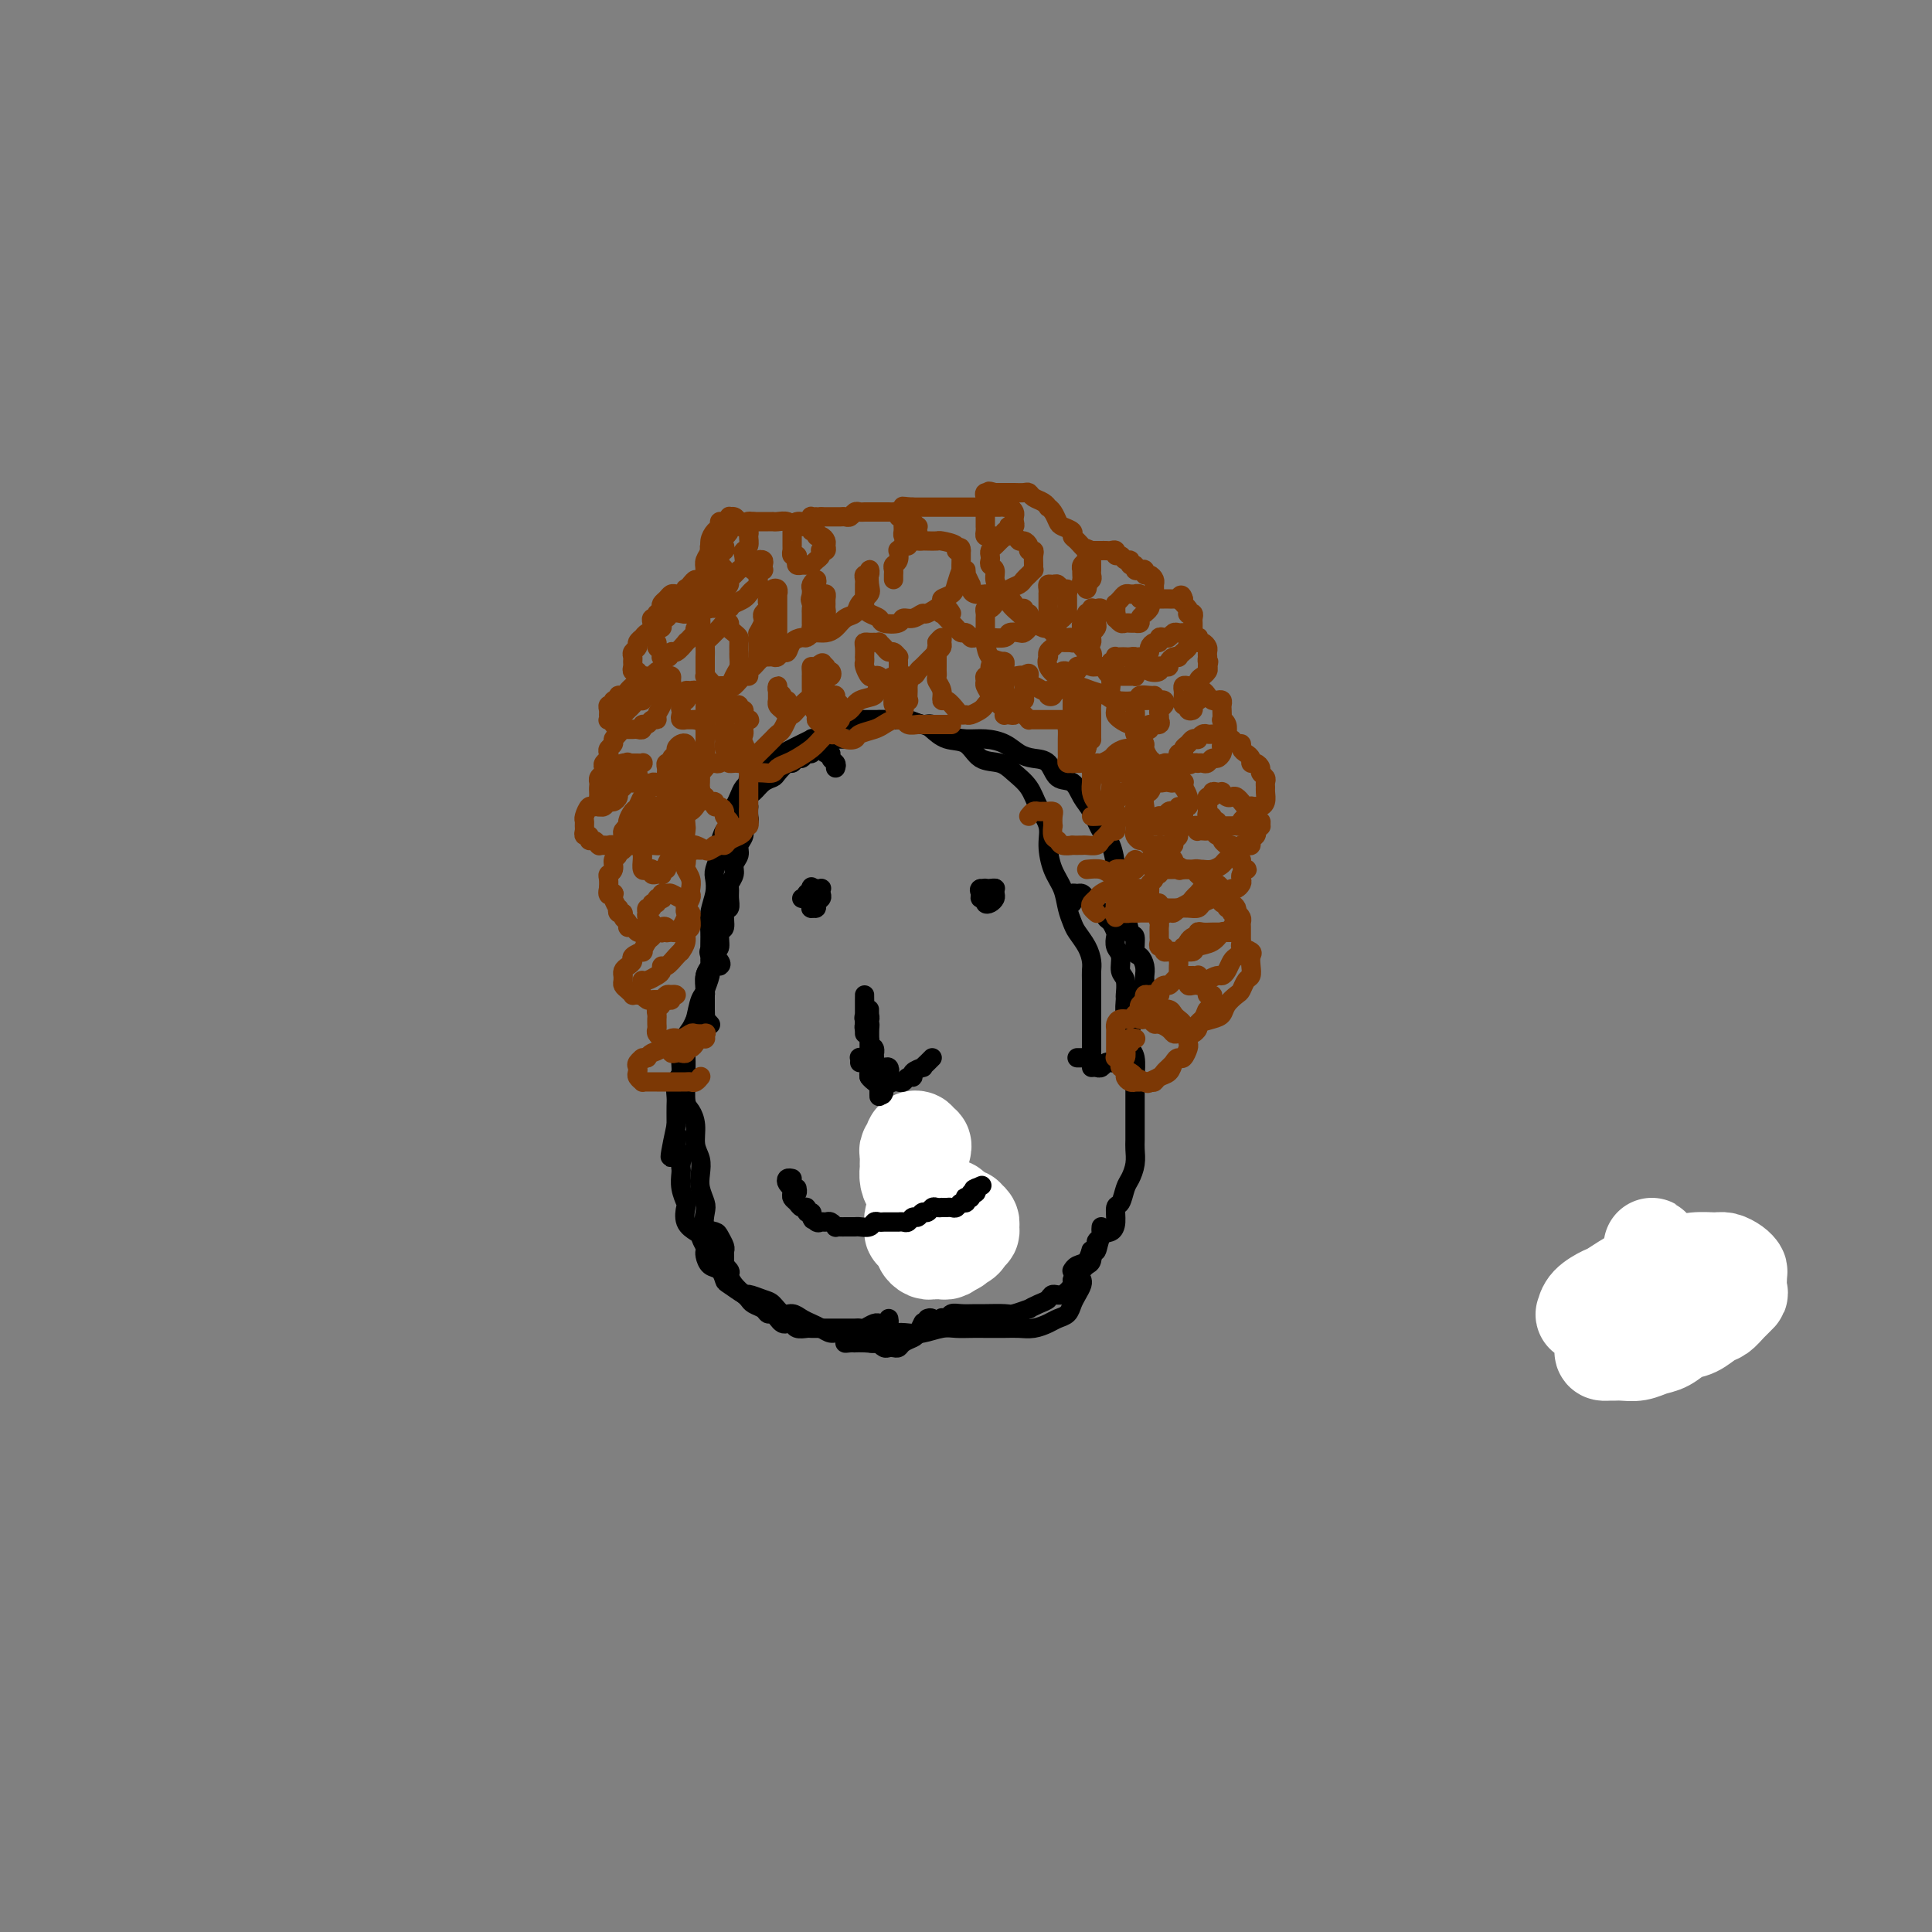 <svg viewBox='0 0 400 400' version='1.1' xmlns='http://www.w3.org/2000/svg' xmlns:xlink='http://www.w3.org/1999/xlink'><rect x="0" y="0" width="400" height="400" fill="#808080" stroke="none"/><g fill='none' stroke='#000000' stroke-width='4' stroke-linecap='round' stroke-linejoin='round'><path d='M173,159c0.120,-0.342 0.239,-0.684 0,-1c-0.239,-0.316 -0.837,-0.606 -1,-1c-0.163,-0.394 0.110,-0.891 0,-1c-0.110,-0.109 -0.603,0.171 -1,0c-0.397,-0.171 -0.698,-0.793 -1,-1c-0.302,-0.207 -0.606,0.001 -1,0c-0.394,-0.001 -0.879,-0.212 -1,0c-0.121,0.212 0.122,0.846 0,1c-0.122,0.154 -0.609,-0.171 -1,0c-0.391,0.171 -0.686,0.837 -1,1c-0.314,0.163 -0.647,-0.177 -1,0c-0.353,0.177 -0.727,0.872 -1,1c-0.273,0.128 -0.444,-0.313 -1,0c-0.556,0.313 -1.498,1.378 -2,2c-0.502,0.622 -0.565,0.802 -1,1c-0.435,0.198 -1.241,0.415 -2,1c-0.759,0.585 -1.472,1.536 -2,2c-0.528,0.464 -0.873,0.439 -1,1c-0.127,0.561 -0.038,1.708 0,2c0.038,0.292 0.025,-0.270 0,0c-0.025,0.270 -0.063,1.371 0,2c0.063,0.629 0.228,0.787 0,1c-0.228,0.213 -0.850,0.480 -1,1c-0.150,0.520 0.171,1.294 0,2c-0.171,0.706 -0.834,1.345 -1,2c-0.166,0.655 0.166,1.327 0,2c-0.166,0.673 -0.829,1.349 -1,2c-0.171,0.651 0.152,1.278 0,2c-0.152,0.722 -0.777,1.539 -1,2c-0.223,0.461 -0.045,0.565 0,1c0.045,0.435 -0.045,1.199 0,2c0.045,0.801 0.223,1.637 0,2c-0.223,0.363 -0.847,0.252 -1,1c-0.153,0.748 0.165,2.354 0,3c-0.165,0.646 -0.814,0.332 -1,1c-0.186,0.668 0.090,2.320 0,3c-0.090,0.680 -0.545,0.390 -1,1c-0.455,0.610 -0.909,2.121 -1,3c-0.091,0.879 0.183,1.127 0,2c-0.183,0.873 -0.822,2.370 -1,3c-0.178,0.630 0.106,0.394 0,1c-0.106,0.606 -0.602,2.054 -1,3c-0.398,0.946 -0.699,1.389 -1,2c-0.301,0.611 -0.601,1.389 -1,2c-0.399,0.611 -0.895,1.055 -1,2c-0.105,0.945 0.182,2.393 0,3c-0.182,0.607 -0.833,0.374 -1,1c-0.167,0.626 0.152,2.112 0,3c-0.152,0.888 -0.773,1.180 -1,2c-0.227,0.820 -0.061,2.168 0,3c0.061,0.832 0.016,1.147 0,2c-0.016,0.853 -0.005,2.244 0,3c0.005,0.756 0.002,0.878 0,1'/><path d='M140,233c-2.459,11.318 -0.606,5.113 0,3c0.606,-2.113 -0.033,-0.134 0,1c0.033,1.134 0.740,1.422 1,2c0.260,0.578 0.073,1.444 0,2c-0.073,0.556 -0.033,0.802 0,1c0.033,0.198 0.060,0.350 0,1c-0.060,0.650 -0.205,1.799 0,3c0.205,1.201 0.762,2.454 1,3c0.238,0.546 0.157,0.387 0,1c-0.157,0.613 -0.389,2.000 0,3c0.389,1.000 1.398,1.615 2,2c0.602,0.385 0.796,0.541 1,1c0.204,0.459 0.418,1.221 1,2c0.582,0.779 1.531,1.573 2,2c0.469,0.427 0.458,0.485 1,1c0.542,0.515 1.637,1.486 2,2c0.363,0.514 -0.006,0.572 0,1c0.006,0.428 0.387,1.228 1,2c0.613,0.772 1.460,1.517 2,2c0.540,0.483 0.775,0.703 1,1c0.225,0.297 0.442,0.671 1,1c0.558,0.329 1.459,0.614 2,1c0.541,0.386 0.722,0.874 1,1c0.278,0.126 0.652,-0.111 1,0c0.348,0.111 0.669,0.569 1,1c0.331,0.431 0.670,0.833 1,1c0.330,0.167 0.651,0.097 1,0c0.349,-0.097 0.728,-0.222 1,0c0.272,0.222 0.439,0.792 1,1c0.561,0.208 1.517,0.056 2,0c0.483,-0.056 0.493,-0.015 1,0c0.507,0.015 1.512,0.004 2,0c0.488,-0.004 0.459,-0.001 1,0c0.541,0.001 1.650,0.000 2,0c0.350,-0.000 -0.061,0.000 0,0c0.061,-0.000 0.594,-0.000 1,0c0.406,0.000 0.685,0.001 1,0c0.315,-0.001 0.665,-0.004 1,0c0.335,0.004 0.654,0.015 1,0c0.346,-0.015 0.719,-0.057 1,0c0.281,0.057 0.470,0.211 1,0c0.530,-0.211 1.400,-0.788 2,-1c0.600,-0.212 0.931,-0.061 1,0c0.069,0.061 -0.125,0.030 0,0c0.125,-0.030 0.570,-0.060 1,0c0.430,0.060 0.847,0.208 1,0c0.153,-0.208 0.044,-0.774 0,-1c-0.044,-0.226 -0.022,-0.113 0,0'/><path d='M176,153c-0.877,0.000 -1.755,0.000 -2,0c-0.245,-0.000 0.142,-0.000 0,0c-0.142,0.000 -0.812,0.000 -1,0c-0.188,-0.000 0.105,-0.000 0,0c-0.105,0.000 -0.607,0.000 -1,0c-0.393,-0.000 -0.678,-0.001 -1,0c-0.322,0.001 -0.681,0.003 -1,0c-0.319,-0.003 -0.599,-0.012 -1,0c-0.401,0.012 -0.922,0.045 -1,0c-0.078,-0.045 0.288,-0.167 0,0c-0.288,0.167 -1.228,0.622 -2,1c-0.772,0.378 -1.375,0.678 -2,1c-0.625,0.322 -1.271,0.667 -2,1c-0.729,0.333 -1.539,0.653 -2,1c-0.461,0.347 -0.571,0.722 -1,1c-0.429,0.278 -1.176,0.459 -2,1c-0.824,0.541 -1.726,1.443 -2,2c-0.274,0.557 0.080,0.768 0,1c-0.080,0.232 -0.595,0.486 -1,1c-0.405,0.514 -0.700,1.288 -1,2c-0.300,0.712 -0.606,1.364 -1,2c-0.394,0.636 -0.875,1.257 -1,2c-0.125,0.743 0.106,1.606 0,2c-0.106,0.394 -0.551,0.317 -1,1c-0.449,0.683 -0.904,2.124 -1,3c-0.096,0.876 0.167,1.185 0,2c-0.167,0.815 -0.763,2.135 -1,3c-0.237,0.865 -0.116,1.274 0,2c0.116,0.726 0.228,1.770 0,3c-0.228,1.230 -0.797,2.646 -1,4c-0.203,1.354 -0.040,2.646 0,4c0.040,1.354 -0.042,2.768 0,4c0.042,1.232 0.207,2.280 0,3c-0.207,0.720 -0.788,1.110 -1,2c-0.212,0.890 -0.057,2.279 0,3c0.057,0.721 0.016,0.775 0,1c-0.016,0.225 -0.005,0.619 0,1c0.005,0.381 0.005,0.747 0,1c-0.005,0.253 -0.015,0.394 0,1c0.015,0.606 0.056,1.678 0,2c-0.056,0.322 -0.207,-0.106 0,0c0.207,0.106 0.774,0.744 1,1c0.226,0.256 0.113,0.128 0,0'/><path d='M149,200c0.227,-0.173 0.454,-0.345 0,-1c-0.454,-0.655 -1.590,-1.792 -2,-2c-0.410,-0.208 -0.095,0.515 0,1c0.095,0.485 -0.030,0.733 0,1c0.030,0.267 0.215,0.554 0,1c-0.215,0.446 -0.831,1.053 -1,2c-0.169,0.947 0.109,2.236 0,3c-0.109,0.764 -0.603,1.005 -1,2c-0.397,0.995 -0.695,2.746 -1,4c-0.305,1.254 -0.617,2.010 -1,3c-0.383,0.990 -0.835,2.212 -1,3c-0.165,0.788 -0.041,1.141 0,2c0.041,0.859 0.001,2.224 0,3c-0.001,0.776 0.037,0.963 0,2c-0.037,1.037 -0.150,2.924 0,4c0.150,1.076 0.562,1.341 1,2c0.438,0.659 0.901,1.712 1,3c0.099,1.288 -0.166,2.810 0,4c0.166,1.190 0.763,2.047 1,3c0.237,0.953 0.114,2.003 0,3c-0.114,0.997 -0.220,1.941 0,3c0.220,1.059 0.766,2.233 1,3c0.234,0.767 0.158,1.126 0,2c-0.158,0.874 -0.396,2.262 0,3c0.396,0.738 1.427,0.827 2,1c0.573,0.173 0.690,0.432 1,1c0.310,0.568 0.815,1.445 1,2c0.185,0.555 0.050,0.788 0,1c-0.050,0.212 -0.013,0.403 0,1c0.013,0.597 0.004,1.599 0,2c-0.004,0.401 -0.002,0.200 0,0'/><path d='M146,255c-0.004,1.170 -0.009,2.340 0,3c0.009,0.660 0.030,0.811 0,1c-0.030,0.189 -0.112,0.416 0,1c0.112,0.584 0.419,1.523 1,2c0.581,0.477 1.435,0.491 2,1c0.565,0.509 0.841,1.513 1,2c0.159,0.487 0.203,0.458 1,1c0.797,0.542 2.349,1.656 3,2c0.651,0.344 0.401,-0.080 1,0c0.599,0.080 2.047,0.665 3,1c0.953,0.335 1.410,0.418 2,1c0.590,0.582 1.313,1.661 2,2c0.687,0.339 1.339,-0.063 2,0c0.661,0.063 1.330,0.590 2,1c0.670,0.410 1.339,0.702 2,1c0.661,0.298 1.314,0.601 2,1c0.686,0.399 1.405,0.895 2,1c0.595,0.105 1.067,-0.182 2,0c0.933,0.182 2.326,0.832 3,1c0.674,0.168 0.628,-0.147 1,0c0.372,0.147 1.160,0.758 2,1c0.840,0.242 1.730,0.117 2,0c0.270,-0.117 -0.082,-0.227 0,0c0.082,0.227 0.598,0.790 1,1c0.402,0.210 0.689,0.067 1,0c0.311,-0.067 0.646,-0.058 1,0c0.354,0.058 0.725,0.166 1,0c0.275,-0.166 0.452,-0.605 1,-1c0.548,-0.395 1.466,-0.745 2,-1c0.534,-0.255 0.682,-0.415 1,-1c0.318,-0.585 0.805,-1.596 1,-2c0.195,-0.404 0.097,-0.202 0,0'/><path d='M171,150c-0.398,0.113 -0.796,0.226 -1,0c-0.204,-0.226 -0.213,-0.793 0,-1c0.213,-0.207 0.647,-0.056 1,0c0.353,0.056 0.624,0.015 1,0c0.376,-0.015 0.858,-0.004 1,0c0.142,0.004 -0.057,0.001 0,0c0.057,-0.001 0.370,-0.000 1,0c0.630,0.000 1.577,0.000 2,0c0.423,-0.000 0.324,-0.001 1,0c0.676,0.001 2.128,0.004 3,0c0.872,-0.004 1.163,-0.013 2,0c0.837,0.013 2.218,0.049 3,0c0.782,-0.049 0.965,-0.184 2,0c1.035,0.184 2.922,0.687 4,1c1.078,0.313 1.345,0.436 2,1c0.655,0.564 1.697,1.568 3,2c1.303,0.432 2.867,0.292 4,1c1.133,0.708 1.836,2.264 3,3c1.164,0.736 2.789,0.650 4,1c1.211,0.350 2.009,1.134 3,2c0.991,0.866 2.177,1.813 3,3c0.823,1.187 1.285,2.613 2,4c0.715,1.387 1.683,2.734 2,4c0.317,1.266 -0.017,2.450 0,4c0.017,1.550 0.385,3.464 1,5c0.615,1.536 1.478,2.693 2,4c0.522,1.307 0.704,2.762 1,4c0.296,1.238 0.706,2.257 1,3c0.294,0.743 0.471,1.209 1,2c0.529,0.791 1.410,1.907 2,3c0.590,1.093 0.890,2.165 1,3c0.110,0.835 0.029,1.435 0,2c-0.029,0.565 -0.008,1.096 0,2c0.008,0.904 0.002,2.183 0,3c-0.002,0.817 -0.001,1.174 0,2c0.001,0.826 0.000,2.123 0,3c-0.000,0.877 -0.000,1.334 0,2c0.000,0.666 0.000,1.541 0,2c-0.000,0.459 -0.000,0.501 0,1c0.000,0.499 0.000,1.453 0,2c-0.000,0.547 -0.000,0.686 0,1c0.000,0.314 0.000,0.804 0,1c-0.000,0.196 -0.000,0.098 0,0'/><path d='M226,219c0.119,0.000 0.238,0.000 0,0c-0.238,0.000 -0.835,-0.000 -1,0c-0.165,0.000 0.100,0.000 0,0c-0.100,-0.000 -0.565,0.000 -1,0c-0.435,0.000 -0.838,-0.000 -1,0c-0.162,0.000 -0.081,0.000 0,0'/><path d='M187,149c-0.217,0.000 -0.433,0.000 -1,0c-0.567,-0.000 -1.483,-0.000 -2,0c-0.517,0.000 -0.633,0.000 -1,0c-0.367,-0.000 -0.984,-0.000 -1,0c-0.016,0.000 0.569,0.000 1,0c0.431,-0.000 0.709,-0.001 1,0c0.291,0.001 0.596,0.005 1,0c0.404,-0.005 0.909,-0.017 1,0c0.091,0.017 -0.230,0.064 0,0c0.230,-0.064 1.012,-0.237 2,0c0.988,0.237 2.182,0.886 3,1c0.818,0.114 1.262,-0.307 2,0c0.738,0.307 1.772,1.343 3,2c1.228,0.657 2.649,0.936 4,1c1.351,0.064 2.631,-0.087 4,0c1.369,0.087 2.827,0.413 4,1c1.173,0.587 2.061,1.437 3,2c0.939,0.563 1.928,0.840 3,1c1.072,0.160 2.227,0.205 3,1c0.773,0.795 1.166,2.342 2,3c0.834,0.658 2.111,0.428 3,1c0.889,0.572 1.391,1.944 2,3c0.609,1.056 1.325,1.794 2,3c0.675,1.206 1.308,2.880 2,4c0.692,1.120 1.442,1.687 2,3c0.558,1.313 0.923,3.372 1,5c0.077,1.628 -0.133,2.826 0,4c0.133,1.174 0.609,2.325 1,3c0.391,0.675 0.696,0.873 1,2c0.304,1.127 0.607,3.183 1,4c0.393,0.817 0.876,0.394 1,1c0.124,0.606 -0.110,2.241 0,3c0.110,0.759 0.566,0.641 1,1c0.434,0.359 0.848,1.195 1,2c0.152,0.805 0.041,1.578 0,2c-0.041,0.422 -0.014,0.493 0,1c0.014,0.507 0.014,1.449 0,2c-0.014,0.551 -0.041,0.712 0,1c0.041,0.288 0.151,0.704 0,1c-0.151,0.296 -0.563,0.472 -1,1c-0.437,0.528 -0.901,1.410 -1,2c-0.099,0.590 0.166,0.890 0,1c-0.166,0.110 -0.762,0.032 -1,0c-0.238,-0.032 -0.119,-0.016 0,0'/><path d='M222,187c0.024,-0.308 0.048,-0.616 0,-1c-0.048,-0.384 -0.166,-0.845 0,-1c0.166,-0.155 0.618,-0.004 1,0c0.382,0.004 0.694,-0.140 1,0c0.306,0.140 0.607,0.563 1,1c0.393,0.437 0.880,0.887 1,1c0.120,0.113 -0.126,-0.110 0,0c0.126,0.110 0.625,0.553 1,1c0.375,0.447 0.626,0.897 1,1c0.374,0.103 0.871,-0.142 1,0c0.129,0.142 -0.110,0.671 0,1c0.110,0.329 0.569,0.457 1,1c0.431,0.543 0.832,1.500 1,2c0.168,0.500 0.101,0.541 0,1c-0.101,0.459 -0.237,1.335 0,2c0.237,0.665 0.848,1.118 1,2c0.152,0.882 -0.157,2.194 0,3c0.157,0.806 0.778,1.107 1,2c0.222,0.893 0.046,2.378 0,3c-0.046,0.622 0.039,0.379 0,1c-0.039,0.621 -0.203,2.104 0,3c0.203,0.896 0.772,1.205 1,2c0.228,0.795 0.114,2.075 0,3c-0.114,0.925 -0.227,1.496 0,2c0.227,0.504 0.793,0.942 1,2c0.207,1.058 0.056,2.734 0,4c-0.056,1.266 -0.015,2.120 0,3c0.015,0.880 0.005,1.785 0,3c-0.005,1.215 -0.004,2.738 0,4c0.004,1.262 0.012,2.262 0,3c-0.012,0.738 -0.044,1.214 0,2c0.044,0.786 0.166,1.882 0,3c-0.166,1.118 -0.618,2.256 -1,3c-0.382,0.744 -0.693,1.093 -1,2c-0.307,0.907 -0.611,2.373 -1,3c-0.389,0.627 -0.864,0.414 -1,1c-0.136,0.586 0.065,1.969 0,3c-0.065,1.031 -0.398,1.709 -1,2c-0.602,0.291 -1.474,0.196 -2,1c-0.526,0.804 -0.705,2.506 -1,3c-0.295,0.494 -0.706,-0.222 -1,0c-0.294,0.222 -0.471,1.380 -1,2c-0.529,0.620 -1.410,0.702 -2,1c-0.590,0.298 -0.890,0.811 -1,1c-0.110,0.189 -0.032,0.054 0,0c0.032,-0.054 0.016,-0.027 0,0'/><path d='M228,254c-0.032,0.334 -0.065,0.668 0,1c0.065,0.332 0.227,0.661 0,1c-0.227,0.339 -0.845,0.686 -1,1c-0.155,0.314 0.152,0.595 0,1c-0.152,0.405 -0.763,0.936 -1,1c-0.237,0.064 -0.101,-0.337 0,0c0.101,0.337 0.168,1.414 0,2c-0.168,0.586 -0.571,0.682 -1,1c-0.429,0.318 -0.884,0.857 -1,1c-0.116,0.143 0.107,-0.112 0,0c-0.107,0.112 -0.543,0.589 -1,1c-0.457,0.411 -0.934,0.754 -1,1c-0.066,0.246 0.278,0.394 0,1c-0.278,0.606 -1.179,1.669 -2,2c-0.821,0.331 -1.562,-0.070 -2,0c-0.438,0.070 -0.572,0.611 -1,1c-0.428,0.389 -1.148,0.626 -2,1c-0.852,0.374 -1.836,0.885 -2,1c-0.164,0.115 0.491,-0.165 0,0c-0.491,0.165 -2.127,0.777 -3,1c-0.873,0.223 -0.983,0.059 -2,0c-1.017,-0.059 -2.941,-0.012 -4,0c-1.059,0.012 -1.255,-0.010 -2,0c-0.745,0.010 -2.041,0.054 -3,0c-0.959,-0.054 -1.580,-0.206 -2,0c-0.420,0.206 -0.637,0.769 -1,1c-0.363,0.231 -0.872,0.128 -1,0c-0.128,-0.128 0.123,-0.283 0,0c-0.123,0.283 -0.621,1.004 -1,1c-0.379,-0.004 -0.641,-0.732 -1,-1c-0.359,-0.268 -0.817,-0.077 -1,0c-0.183,0.077 -0.092,0.038 0,0'/><path d='M177,276c0.248,0.309 0.496,0.619 0,1c-0.496,0.381 -1.735,0.834 -2,1c-0.265,0.166 0.444,0.045 1,0c0.556,-0.045 0.959,-0.015 1,0c0.041,0.015 -0.282,0.014 0,0c0.282,-0.014 1.167,-0.043 2,0c0.833,0.043 1.615,0.156 2,0c0.385,-0.156 0.375,-0.581 1,-1c0.625,-0.419 1.885,-0.830 3,-1c1.115,-0.170 2.084,-0.098 3,0c0.916,0.098 1.780,0.222 3,0c1.220,-0.222 2.795,-0.792 4,-1c1.205,-0.208 2.041,-0.056 3,0c0.959,0.056 2.041,0.016 3,0c0.959,-0.016 1.794,-0.007 3,0c1.206,0.007 2.784,0.013 4,0c1.216,-0.013 2.070,-0.044 3,0c0.930,0.044 1.937,0.163 3,0c1.063,-0.163 2.182,-0.610 3,-1c0.818,-0.390 1.333,-0.724 2,-1c0.667,-0.276 1.485,-0.494 2,-1c0.515,-0.506 0.726,-1.298 1,-2c0.274,-0.702 0.609,-1.312 1,-2c0.391,-0.688 0.836,-1.455 1,-2c0.164,-0.545 0.047,-0.870 0,-1c-0.047,-0.130 -0.023,-0.065 0,0'/><path d='M226,221c0.334,-0.030 0.668,-0.061 1,0c0.332,0.061 0.663,0.212 1,0c0.337,-0.212 0.682,-0.789 1,-1c0.318,-0.211 0.611,-0.055 1,0c0.389,0.055 0.875,0.011 1,0c0.125,-0.011 -0.110,0.011 0,0c0.110,-0.011 0.566,-0.054 1,0c0.434,0.054 0.848,0.207 1,0c0.152,-0.207 0.044,-0.773 0,-1c-0.044,-0.227 -0.022,-0.113 0,0'/></g>
<g fill='none' stroke='#7C3805' stroke-width='4' stroke-linecap='round' stroke-linejoin='round'><path d='M235,215c0.121,0.031 0.242,0.063 0,0c-0.242,-0.063 -0.849,-0.219 -1,0c-0.151,0.219 0.152,0.815 0,1c-0.152,0.185 -0.760,-0.039 -1,0c-0.240,0.039 -0.113,0.343 0,1c0.113,0.657 0.212,1.667 0,2c-0.212,0.333 -0.733,-0.012 -1,0c-0.267,0.012 -0.278,0.381 0,1c0.278,0.619 0.844,1.486 1,2c0.156,0.514 -0.100,0.674 0,1c0.100,0.326 0.555,0.819 1,1c0.445,0.181 0.879,0.049 1,0c0.121,-0.049 -0.071,-0.016 0,0c0.071,0.016 0.404,0.016 1,0c0.596,-0.016 1.455,-0.049 2,0c0.545,0.049 0.776,0.181 1,0c0.224,-0.181 0.441,-0.674 1,-1c0.559,-0.326 1.460,-0.487 2,-1c0.540,-0.513 0.719,-1.380 1,-2c0.281,-0.620 0.663,-0.992 1,-1c0.337,-0.008 0.627,0.350 1,0c0.373,-0.350 0.829,-1.407 1,-2c0.171,-0.593 0.057,-0.722 0,-1c-0.057,-0.278 -0.057,-0.704 0,-1c0.057,-0.296 0.171,-0.461 0,-1c-0.171,-0.539 -0.627,-1.451 -1,-2c-0.373,-0.549 -0.662,-0.735 -1,-1c-0.338,-0.265 -0.723,-0.608 -1,-1c-0.277,-0.392 -0.445,-0.835 -1,-1c-0.555,-0.165 -1.496,-0.054 -2,0c-0.504,0.054 -0.572,0.052 -1,0c-0.428,-0.052 -1.215,-0.155 -2,0c-0.785,0.155 -1.569,0.566 -2,1c-0.431,0.434 -0.508,0.890 -1,1c-0.492,0.110 -1.400,-0.125 -2,0c-0.600,0.125 -0.893,0.610 -1,1c-0.107,0.390 -0.029,0.685 0,1c0.029,0.315 0.008,0.649 0,1c-0.008,0.351 -0.003,0.720 0,1c0.003,0.280 0.005,0.470 0,1c-0.005,0.530 -0.017,1.399 0,2c0.017,0.601 0.064,0.934 0,1c-0.064,0.066 -0.237,-0.136 0,0c0.237,0.136 0.885,0.610 1,1c0.115,0.390 -0.303,0.696 0,1c0.303,0.304 1.329,0.607 2,1c0.671,0.393 0.988,0.875 1,1c0.012,0.125 -0.282,-0.107 0,0c0.282,0.107 1.141,0.554 2,1'/><path d='M237,224c0.892,0.512 0.621,0.291 1,0c0.379,-0.291 1.408,-0.653 2,-1c0.592,-0.347 0.746,-0.681 1,-1c0.254,-0.319 0.607,-0.624 1,-1c0.393,-0.376 0.827,-0.822 1,-1c0.173,-0.178 0.087,-0.089 0,0'/><path d='M240,209c-0.307,0.091 -0.614,0.182 -1,0c-0.386,-0.182 -0.852,-0.637 -1,-1c-0.148,-0.363 0.023,-0.634 0,-1c-0.023,-0.366 -0.240,-0.827 0,-1c0.240,-0.173 0.936,-0.057 1,0c0.064,0.057 -0.505,0.057 -1,0c-0.495,-0.057 -0.917,-0.170 -1,0c-0.083,0.170 0.173,0.624 0,1c-0.173,0.376 -0.775,0.675 -1,1c-0.225,0.325 -0.071,0.674 0,1c0.071,0.326 0.061,0.627 0,1c-0.061,0.373 -0.172,0.817 0,1c0.172,0.183 0.627,0.104 1,0c0.373,-0.104 0.663,-0.234 1,0c0.337,0.234 0.719,0.833 1,1c0.281,0.167 0.460,-0.099 1,0c0.540,0.099 1.440,0.563 2,1c0.560,0.437 0.781,0.846 1,1c0.219,0.154 0.436,0.052 1,0c0.564,-0.052 1.474,-0.055 2,0c0.526,0.055 0.667,0.170 1,0c0.333,-0.170 0.859,-0.623 1,-1c0.141,-0.377 -0.103,-0.679 0,-1c0.103,-0.321 0.551,-0.660 1,-1'/><path d='M249,211c0.629,-0.945 0.700,-1.808 1,-2c0.300,-0.192 0.827,0.287 1,0c0.173,-0.287 -0.009,-1.338 0,-2c0.009,-0.662 0.209,-0.933 0,-1c-0.209,-0.067 -0.827,0.069 -1,0c-0.173,-0.069 0.098,-0.344 0,-1c-0.098,-0.656 -0.566,-1.692 -1,-2c-0.434,-0.308 -0.833,0.114 -1,0c-0.167,-0.114 -0.100,-0.763 0,-1c0.100,-0.237 0.234,-0.064 0,0c-0.234,0.064 -0.837,0.017 -1,0c-0.163,-0.017 0.115,-0.005 0,0c-0.115,0.005 -0.622,0.004 -1,0c-0.378,-0.004 -0.626,-0.011 -1,0c-0.374,0.011 -0.874,0.041 -1,0c-0.126,-0.041 0.120,-0.152 0,0c-0.120,0.152 -0.607,0.567 -1,1c-0.393,0.433 -0.693,0.886 -1,1c-0.307,0.114 -0.622,-0.110 -1,0c-0.378,0.110 -0.819,0.553 -1,1c-0.181,0.447 -0.102,0.897 0,1c0.102,0.103 0.228,-0.141 0,0c-0.228,0.141 -0.809,0.669 -1,1c-0.191,0.331 0.008,0.466 0,1c-0.008,0.534 -0.224,1.467 0,2c0.224,0.533 0.886,0.665 1,1c0.114,0.335 -0.322,0.874 0,1c0.322,0.126 1.400,-0.162 2,0c0.600,0.162 0.722,0.772 1,1c0.278,0.228 0.711,0.072 1,0c0.289,-0.072 0.435,-0.060 1,0c0.565,0.060 1.551,0.168 2,0c0.449,-0.168 0.362,-0.612 1,-1c0.638,-0.388 2.002,-0.719 3,-1c0.998,-0.281 1.629,-0.513 2,-1c0.371,-0.487 0.481,-1.229 1,-2c0.519,-0.771 1.446,-1.571 2,-2c0.554,-0.429 0.736,-0.486 1,-1c0.264,-0.514 0.609,-1.486 1,-2c0.391,-0.514 0.829,-0.572 1,-1c0.171,-0.428 0.075,-1.227 0,-2c-0.075,-0.773 -0.128,-1.521 0,-2c0.128,-0.479 0.438,-0.689 0,-1c-0.438,-0.311 -1.623,-0.724 -2,-1c-0.377,-0.276 0.054,-0.414 0,-1c-0.054,-0.586 -0.595,-1.621 -1,-2c-0.405,-0.379 -0.675,-0.101 -1,0c-0.325,0.101 -0.704,0.026 -1,0c-0.296,-0.026 -0.509,-0.003 -1,0c-0.491,0.003 -1.260,-0.014 -2,0c-0.740,0.014 -1.451,0.060 -2,0c-0.549,-0.060 -0.935,-0.227 -1,0c-0.065,0.227 0.192,0.849 0,1c-0.192,0.151 -0.833,-0.170 -1,0c-0.167,0.170 0.141,0.829 0,1c-0.141,0.171 -0.730,-0.146 -1,0c-0.270,0.146 -0.220,0.756 0,1c0.220,0.244 0.610,0.122 1,0'/><path d='M247,196c-1.239,0.740 -0.336,1.091 0,1c0.336,-0.091 0.105,-0.623 0,-1c-0.105,-0.377 -0.084,-0.600 0,-1c0.084,-0.400 0.233,-0.979 0,-1c-0.233,-0.021 -0.846,0.515 -1,1c-0.154,0.485 0.151,0.917 0,1c-0.151,0.083 -0.758,-0.185 -1,0c-0.242,0.185 -0.117,0.823 0,1c0.117,0.177 0.228,-0.108 0,0c-0.228,0.108 -0.793,0.607 -1,1c-0.207,0.393 -0.056,0.679 0,1c0.056,0.321 0.018,0.679 0,1c-0.018,0.321 -0.015,0.607 0,1c0.015,0.393 0.042,0.894 0,1c-0.042,0.106 -0.152,-0.182 0,0c0.152,0.182 0.565,0.833 1,1c0.435,0.167 0.890,-0.151 1,0c0.110,0.151 -0.126,0.770 0,1c0.126,0.230 0.615,0.072 1,0c0.385,-0.072 0.666,-0.057 1,0c0.334,0.057 0.719,0.157 1,0c0.281,-0.157 0.456,-0.571 1,-1c0.544,-0.429 1.455,-0.874 2,-1c0.545,-0.126 0.724,0.068 1,0c0.276,-0.068 0.648,-0.398 1,-1c0.352,-0.602 0.683,-1.474 1,-2c0.317,-0.526 0.621,-0.704 1,-1c0.379,-0.296 0.834,-0.709 1,-1c0.166,-0.291 0.044,-0.459 0,-1c-0.044,-0.541 -0.011,-1.454 0,-2c0.011,-0.546 0.000,-0.724 0,-1c-0.000,-0.276 0.011,-0.648 0,-1c-0.011,-0.352 -0.044,-0.682 0,-1c0.044,-0.318 0.166,-0.624 0,-1c-0.166,-0.376 -0.619,-0.822 -1,-1c-0.381,-0.178 -0.691,-0.089 -1,0'/><path d='M255,189c-0.552,-1.400 -0.932,-0.901 -1,-1c-0.068,-0.099 0.175,-0.796 0,-1c-0.175,-0.204 -0.768,0.085 -1,0c-0.232,-0.085 -0.104,-0.544 0,-1c0.104,-0.456 0.183,-0.908 0,-1c-0.183,-0.092 -0.627,0.175 -1,0c-0.373,-0.175 -0.673,-0.794 -1,-1c-0.327,-0.206 -0.679,0.000 -1,0c-0.321,-0.000 -0.609,-0.208 -1,0c-0.391,0.208 -0.883,0.830 -1,1c-0.117,0.170 0.141,-0.113 0,0c-0.141,0.113 -0.682,0.623 -1,1c-0.318,0.377 -0.413,0.622 -1,1c-0.587,0.378 -1.668,0.889 -2,1c-0.332,0.111 0.083,-0.177 0,0c-0.083,0.177 -0.663,0.821 -1,1c-0.337,0.179 -0.430,-0.107 -1,0c-0.570,0.107 -1.617,0.606 -2,1c-0.383,0.394 -0.102,0.683 0,1c0.102,0.317 0.026,0.663 0,1c-0.026,0.337 -0.003,0.664 0,1c0.003,0.336 -0.014,0.682 0,1c0.014,0.318 0.059,0.607 0,1c-0.059,0.393 -0.223,0.890 0,1c0.223,0.110 0.834,-0.167 1,0c0.166,0.167 -0.111,0.776 0,1c0.111,0.224 0.611,0.061 1,0c0.389,-0.061 0.666,-0.020 1,0c0.334,0.020 0.726,0.018 1,0c0.274,-0.018 0.430,-0.051 1,0c0.570,0.051 1.553,0.186 2,0c0.447,-0.186 0.357,-0.693 1,-1c0.643,-0.307 2.018,-0.414 3,-1c0.982,-0.586 1.570,-1.649 2,-2c0.430,-0.351 0.704,0.012 1,0c0.296,-0.012 0.616,-0.398 1,-1c0.384,-0.602 0.832,-1.418 1,-2c0.168,-0.582 0.055,-0.930 0,-1c-0.055,-0.070 -0.052,0.136 0,0c0.052,-0.136 0.154,-0.615 0,-1c-0.154,-0.385 -0.562,-0.676 -1,-1c-0.438,-0.324 -0.905,-0.679 -1,-1c-0.095,-0.321 0.182,-0.607 0,-1c-0.182,-0.393 -0.822,-0.894 -1,-1c-0.178,-0.106 0.107,0.183 0,0c-0.107,-0.183 -0.607,-0.838 -1,-1c-0.393,-0.162 -0.680,0.168 -1,0c-0.320,-0.168 -0.673,-0.833 -1,-1c-0.327,-0.167 -0.626,0.166 -1,0c-0.374,-0.166 -0.821,-0.829 -1,-1c-0.179,-0.171 -0.089,0.150 0,0c0.089,-0.150 0.179,-0.772 0,-1c-0.179,-0.228 -0.625,-0.061 -1,0c-0.375,0.061 -0.679,0.018 -1,0c-0.321,-0.018 -0.661,-0.009 -1,0'/><path d='M245,180c-1.941,-1.547 -1.293,-0.414 -1,0c0.293,0.414 0.232,0.110 0,0c-0.232,-0.110 -0.636,-0.025 -1,0c-0.364,0.025 -0.690,-0.008 -1,0c-0.310,0.008 -0.604,0.058 -1,0c-0.396,-0.058 -0.895,-0.223 -1,0c-0.105,0.223 0.182,0.834 0,1c-0.182,0.166 -0.833,-0.114 -1,0c-0.167,0.114 0.152,0.622 0,1c-0.152,0.378 -0.773,0.626 -1,1c-0.227,0.374 -0.058,0.875 0,1c0.058,0.125 0.005,-0.125 0,0c-0.005,0.125 0.036,0.626 0,1c-0.036,0.374 -0.150,0.622 0,1c0.150,0.378 0.564,0.886 1,1c0.436,0.114 0.895,-0.166 1,0c0.105,0.166 -0.145,0.776 0,1c0.145,0.224 0.686,0.060 1,0c0.314,-0.060 0.403,-0.015 1,0c0.597,0.015 1.703,0.001 2,0c0.297,-0.001 -0.216,0.011 0,0c0.216,-0.011 1.162,-0.046 2,0c0.838,0.046 1.568,0.171 2,0c0.432,-0.171 0.568,-0.638 1,-1c0.432,-0.362 1.162,-0.618 2,-1c0.838,-0.382 1.783,-0.890 2,-1c0.217,-0.110 -0.296,0.178 0,0c0.296,-0.178 1.399,-0.821 2,-1c0.601,-0.179 0.700,0.106 1,0c0.300,-0.106 0.799,-0.602 1,-1c0.201,-0.398 0.102,-0.698 0,-1c-0.102,-0.302 -0.208,-0.606 0,-1c0.208,-0.394 0.731,-0.879 1,-1c0.269,-0.121 0.283,0.123 0,0c-0.283,-0.123 -0.863,-0.611 -1,-1c-0.137,-0.389 0.169,-0.679 0,-1c-0.169,-0.321 -0.815,-0.674 -1,-1c-0.185,-0.326 0.090,-0.626 0,-1c-0.090,-0.374 -0.545,-0.822 -1,-1c-0.455,-0.178 -0.909,-0.085 -1,0c-0.091,0.085 0.183,0.163 0,0c-0.183,-0.163 -0.823,-0.565 -1,-1c-0.177,-0.435 0.107,-0.901 0,-1c-0.107,-0.099 -0.607,0.169 -1,0c-0.393,-0.169 -0.680,-0.776 -1,-1c-0.320,-0.224 -0.673,-0.064 -1,0c-0.327,0.064 -0.626,0.031 -1,0c-0.374,-0.031 -0.821,-0.061 -1,0c-0.179,0.061 -0.089,0.211 0,0c0.089,-0.211 0.178,-0.785 0,-1c-0.178,-0.215 -0.622,-0.071 -1,0c-0.378,0.071 -0.689,0.071 -1,0c-0.311,-0.071 -0.622,-0.211 -1,0c-0.378,0.211 -0.822,0.775 -1,1c-0.178,0.225 -0.089,0.113 0,0'/><path d='M244,172c-1.327,0.028 -0.145,0.599 0,1c0.145,0.401 -0.747,0.632 -1,1c-0.253,0.368 0.132,0.872 0,1c-0.132,0.128 -0.782,-0.121 -1,0c-0.218,0.121 -0.003,0.610 0,1c0.003,0.390 -0.206,0.679 0,1c0.206,0.321 0.828,0.675 1,1c0.172,0.325 -0.105,0.623 0,1c0.105,0.377 0.591,0.833 1,1c0.409,0.167 0.742,0.046 1,0c0.258,-0.046 0.440,-0.015 1,0c0.560,0.015 1.497,0.015 2,0c0.503,-0.015 0.572,-0.046 1,0c0.428,0.046 1.215,0.167 2,0c0.785,-0.167 1.569,-0.623 2,-1c0.431,-0.377 0.511,-0.676 1,-1c0.489,-0.324 1.389,-0.675 2,-1c0.611,-0.325 0.933,-0.626 1,-1c0.067,-0.374 -0.122,-0.821 0,-1c0.122,-0.179 0.555,-0.089 1,0c0.445,0.089 0.903,0.178 1,0c0.097,-0.178 -0.166,-0.622 0,-1c0.166,-0.378 0.762,-0.689 1,-1c0.238,-0.311 0.117,-0.623 0,-1c-0.117,-0.377 -0.231,-0.818 0,-1c0.231,-0.182 0.808,-0.104 1,0c0.192,0.104 -0.000,0.234 0,0c0.000,-0.234 0.192,-0.832 0,-1c-0.192,-0.168 -0.770,0.095 -1,0c-0.230,-0.095 -0.114,-0.548 0,-1c0.114,-0.452 0.224,-0.905 0,-1c-0.224,-0.095 -0.782,0.167 -1,0c-0.218,-0.167 -0.096,-0.762 0,-1c0.096,-0.238 0.166,-0.120 0,0c-0.166,0.120 -0.569,0.242 -1,0c-0.431,-0.242 -0.889,-0.848 -1,-1c-0.111,-0.152 0.124,0.152 0,0c-0.124,-0.152 -0.607,-0.759 -1,-1c-0.393,-0.241 -0.696,-0.117 -1,0c-0.304,0.117 -0.607,0.226 -1,0c-0.393,-0.226 -0.875,-0.789 -1,-1c-0.125,-0.211 0.106,-0.071 0,0c-0.106,0.071 -0.550,0.075 -1,0c-0.450,-0.075 -0.905,-0.227 -1,0c-0.095,0.227 0.170,0.834 0,1c-0.170,0.166 -0.777,-0.109 -1,0c-0.223,0.109 -0.064,0.603 0,1c0.064,0.397 0.032,0.699 0,1'/><path d='M250,167c-0.159,0.421 -0.058,-0.027 0,0c0.058,0.027 0.072,0.528 0,1c-0.072,0.472 -0.231,0.915 0,1c0.231,0.085 0.850,-0.187 1,0c0.150,0.187 -0.171,0.835 0,1c0.171,0.165 0.833,-0.152 1,0c0.167,0.152 -0.163,0.773 0,1c0.163,0.227 0.817,0.061 1,0c0.183,-0.061 -0.105,-0.015 0,0c0.105,0.015 0.602,0.001 1,0c0.398,-0.001 0.698,0.011 1,0c0.302,-0.011 0.606,-0.044 1,0c0.394,0.044 0.879,0.166 1,0c0.121,-0.166 -0.123,-0.618 0,-1c0.123,-0.382 0.611,-0.693 1,-1c0.389,-0.307 0.679,-0.611 1,-1c0.321,-0.389 0.675,-0.864 1,-1c0.325,-0.136 0.623,0.066 1,0c0.377,-0.066 0.834,-0.399 1,-1c0.166,-0.601 0.040,-1.471 0,-2c-0.040,-0.529 0.004,-0.719 0,-1c-0.004,-0.281 -0.056,-0.654 0,-1c0.056,-0.346 0.221,-0.666 0,-1c-0.221,-0.334 -0.829,-0.681 -1,-1c-0.171,-0.319 0.095,-0.610 0,-1c-0.095,-0.390 -0.551,-0.878 -1,-1c-0.449,-0.122 -0.890,0.121 -1,0c-0.110,-0.121 0.111,-0.606 0,-1c-0.111,-0.394 -0.555,-0.698 -1,-1c-0.445,-0.302 -0.893,-0.602 -1,-1c-0.107,-0.398 0.125,-0.895 0,-1c-0.125,-0.105 -0.607,0.182 -1,0c-0.393,-0.182 -0.697,-0.833 -1,-1c-0.303,-0.167 -0.606,0.151 -1,0c-0.394,-0.151 -0.879,-0.772 -1,-1c-0.121,-0.228 0.123,-0.062 0,0c-0.123,0.062 -0.611,0.020 -1,0c-0.389,-0.020 -0.678,-0.019 -1,0c-0.322,0.019 -0.678,0.057 -1,0c-0.322,-0.057 -0.611,-0.208 -1,0c-0.389,0.208 -0.879,0.777 -1,1c-0.121,0.223 0.126,0.102 0,0c-0.126,-0.102 -0.626,-0.186 -1,0c-0.374,0.186 -0.622,0.641 -1,1c-0.378,0.359 -0.887,0.622 -1,1c-0.113,0.378 0.169,0.872 0,1c-0.169,0.128 -0.788,-0.109 -1,0c-0.212,0.109 -0.016,0.565 0,1c0.016,0.435 -0.150,0.848 0,1c0.150,0.152 0.614,0.043 1,0c0.386,-0.043 0.693,-0.022 1,0'/><path d='M246,158c0.162,0.619 0.568,0.167 1,0c0.432,-0.167 0.889,-0.049 1,0c0.111,0.049 -0.125,0.028 0,0c0.125,-0.028 0.612,-0.063 1,0c0.388,0.063 0.679,0.224 1,0c0.321,-0.224 0.674,-0.833 1,-1c0.326,-0.167 0.627,0.109 1,0c0.373,-0.109 0.818,-0.603 1,-1c0.182,-0.397 0.101,-0.697 0,-1c-0.101,-0.303 -0.222,-0.609 0,-1c0.222,-0.391 0.788,-0.865 1,-1c0.212,-0.135 0.071,0.071 0,0c-0.071,-0.071 -0.072,-0.418 0,-1c0.072,-0.582 0.215,-1.398 0,-2c-0.215,-0.602 -0.789,-0.988 -1,-1c-0.211,-0.012 -0.060,0.350 0,0c0.060,-0.350 0.027,-1.414 0,-2c-0.027,-0.586 -0.049,-0.696 0,-1c0.049,-0.304 0.168,-0.804 0,-1c-0.168,-0.196 -0.623,-0.090 -1,0c-0.377,0.090 -0.674,0.164 -1,0c-0.326,-0.164 -0.679,-0.566 -1,-1c-0.321,-0.434 -0.611,-0.901 -1,-1c-0.389,-0.099 -0.879,0.169 -1,0c-0.121,-0.169 0.125,-0.774 0,-1c-0.125,-0.226 -0.622,-0.072 -1,0c-0.378,0.072 -0.637,0.062 -1,0c-0.363,-0.062 -0.829,-0.175 -1,0c-0.171,0.175 -0.047,0.639 0,1c0.047,0.361 0.017,0.617 0,1c-0.017,0.383 -0.020,0.891 0,1c0.020,0.109 0.062,-0.180 0,0c-0.062,0.180 -0.228,0.830 0,1c0.228,0.170 0.849,-0.141 1,0c0.151,0.141 -0.170,0.732 0,1c0.170,0.268 0.830,0.212 1,0c0.170,-0.212 -0.150,-0.581 0,-1c0.150,-0.419 0.771,-0.889 1,-1c0.229,-0.111 0.065,0.138 0,0c-0.065,-0.138 -0.033,-0.663 0,-1c0.033,-0.337 0.065,-0.486 0,-1c-0.065,-0.514 -0.227,-1.395 0,-2c0.227,-0.605 0.844,-0.935 1,-1c0.156,-0.065 -0.150,0.136 0,0c0.150,-0.136 0.757,-0.610 1,-1c0.243,-0.390 0.121,-0.695 0,-1'/><path d='M250,138c0.464,-1.555 0.125,-0.941 0,-1c-0.125,-0.059 -0.036,-0.790 0,-1c0.036,-0.210 0.020,0.102 0,0c-0.020,-0.102 -0.044,-0.620 0,-1c0.044,-0.380 0.156,-0.624 0,-1c-0.156,-0.376 -0.582,-0.884 -1,-1c-0.418,-0.116 -0.829,0.161 -1,0c-0.171,-0.161 -0.101,-0.761 0,-1c0.101,-0.239 0.234,-0.117 0,0c-0.234,0.117 -0.836,0.228 -1,0c-0.164,-0.228 0.111,-0.794 0,-1c-0.111,-0.206 -0.607,-0.051 -1,0c-0.393,0.051 -0.682,-0.000 -1,0c-0.318,0.000 -0.663,0.051 -1,0c-0.337,-0.051 -0.664,-0.206 -1,0c-0.336,0.206 -0.681,0.772 -1,1c-0.319,0.228 -0.611,0.117 -1,0c-0.389,-0.117 -0.874,-0.239 -1,0c-0.126,0.239 0.107,0.838 0,1c-0.107,0.162 -0.554,-0.115 -1,0c-0.446,0.115 -0.890,0.622 -1,1c-0.110,0.378 0.113,0.627 0,1c-0.113,0.373 -0.563,0.869 -1,1c-0.437,0.131 -0.862,-0.105 -1,0c-0.138,0.105 0.009,0.551 0,1c-0.009,0.449 -0.175,0.901 0,1c0.175,0.099 0.691,-0.156 1,0c0.309,0.156 0.413,0.722 1,1c0.587,0.278 1.659,0.268 2,0c0.341,-0.268 -0.050,-0.793 0,-1c0.050,-0.207 0.539,-0.094 1,0c0.461,0.094 0.893,0.170 1,0c0.107,-0.170 -0.112,-0.584 0,-1c0.112,-0.416 0.556,-0.832 1,-1c0.444,-0.168 0.888,-0.086 1,0c0.112,0.086 -0.110,0.178 0,0c0.110,-0.178 0.551,-0.626 1,-1c0.449,-0.374 0.905,-0.674 1,-1c0.095,-0.326 -0.171,-0.679 0,-1c0.171,-0.321 0.778,-0.611 1,-1c0.222,-0.389 0.059,-0.878 0,-1c-0.059,-0.122 -0.015,0.121 0,0c0.015,-0.121 0.000,-0.607 0,-1c-0.000,-0.393 0.014,-0.693 0,-1c-0.014,-0.307 -0.055,-0.621 0,-1c0.055,-0.379 0.207,-0.822 0,-1c-0.207,-0.178 -0.774,-0.089 -1,0c-0.226,0.089 -0.112,0.178 0,0c0.112,-0.178 0.223,-0.625 0,-1c-0.223,-0.375 -0.778,-0.679 -1,-1c-0.222,-0.321 -0.111,-0.661 0,-1'/><path d='M245,124c-0.394,-1.547 -0.879,-0.415 -1,0c-0.121,0.415 0.121,0.111 0,0c-0.121,-0.111 -0.606,-0.030 -1,0c-0.394,0.030 -0.697,0.008 -1,0c-0.303,-0.008 -0.606,-0.002 -1,0c-0.394,0.002 -0.879,0.001 -1,0c-0.121,-0.001 0.120,-0.000 0,0c-0.120,0.000 -0.602,0.001 -1,0c-0.398,-0.001 -0.712,-0.004 -1,0c-0.288,0.004 -0.550,0.015 -1,0c-0.450,-0.015 -1.086,-0.057 -1,0c0.086,0.057 0.896,0.212 1,0c0.104,-0.212 -0.497,-0.789 -1,-1c-0.503,-0.211 -0.908,-0.054 -1,0c-0.092,0.054 0.129,0.004 0,0c-0.129,-0.004 -0.609,0.037 -1,0c-0.391,-0.037 -0.693,-0.150 -1,0c-0.307,0.150 -0.618,0.565 -1,1c-0.382,0.435 -0.834,0.890 -1,1c-0.166,0.110 -0.045,-0.124 0,0c0.045,0.124 0.013,0.607 0,1c-0.013,0.393 -0.006,0.697 0,1'/><path d='M231,127c-0.313,0.554 -0.095,-0.062 0,0c0.095,0.062 0.067,0.801 0,1c-0.067,0.199 -0.171,-0.143 0,0c0.171,0.143 0.619,0.770 1,1c0.381,0.230 0.695,0.062 1,0c0.305,-0.062 0.603,-0.019 1,0c0.397,0.019 0.895,0.015 1,0c0.105,-0.015 -0.183,-0.042 0,0c0.183,0.042 0.837,0.152 1,0c0.163,-0.152 -0.166,-0.566 0,-1c0.166,-0.434 0.828,-0.890 1,-1c0.172,-0.110 -0.146,0.124 0,0c0.146,-0.124 0.757,-0.607 1,-1c0.243,-0.393 0.118,-0.697 0,-1c-0.118,-0.303 -0.228,-0.606 0,-1c0.228,-0.394 0.794,-0.879 1,-1c0.206,-0.121 0.053,0.121 0,0c-0.053,-0.121 -0.004,-0.606 0,-1c0.004,-0.394 -0.037,-0.698 0,-1c0.037,-0.302 0.151,-0.603 0,-1c-0.151,-0.397 -0.566,-0.890 -1,-1c-0.434,-0.110 -0.886,0.163 -1,0c-0.114,-0.163 0.109,-0.760 0,-1c-0.109,-0.240 -0.550,-0.121 -1,0c-0.450,0.121 -0.908,0.244 -1,0c-0.092,-0.244 0.183,-0.854 0,-1c-0.183,-0.146 -0.824,0.172 -1,0c-0.176,-0.172 0.111,-0.835 0,-1c-0.111,-0.165 -0.621,0.166 -1,0c-0.379,-0.166 -0.626,-0.829 -1,-1c-0.374,-0.171 -0.874,0.150 -1,0c-0.126,-0.150 0.121,-0.772 0,-1c-0.121,-0.228 -0.611,-0.061 -1,0c-0.389,0.061 -0.679,0.016 -1,0c-0.321,-0.016 -0.674,-0.004 -1,0c-0.326,0.004 -0.623,0.001 -1,0c-0.377,-0.001 -0.832,-0.000 -1,0c-0.168,0.000 -0.048,0.000 0,0c0.048,-0.000 0.024,-0.000 0,0'/><path d='M226,114c-2.233,-0.976 -1.316,-0.415 -1,0c0.316,0.415 0.032,0.685 0,1c-0.032,0.315 0.187,0.676 0,1c-0.187,0.324 -0.782,0.611 -1,1c-0.218,0.389 -0.059,0.879 0,1c0.059,0.121 0.020,-0.126 0,0c-0.020,0.126 -0.019,0.627 0,1c0.019,0.373 0.057,0.619 0,1c-0.057,0.381 -0.208,0.898 0,1c0.208,0.102 0.774,-0.210 1,0c0.226,0.210 0.113,0.942 0,1c-0.113,0.058 -0.227,-0.558 0,-1c0.227,-0.442 0.793,-0.709 1,-1c0.207,-0.291 0.055,-0.606 0,-1c-0.055,-0.394 -0.014,-0.866 0,-1c0.014,-0.134 0.002,0.071 0,0c-0.002,-0.071 0.007,-0.418 0,-1c-0.007,-0.582 -0.031,-1.399 0,-2c0.031,-0.601 0.115,-0.987 0,-1c-0.115,-0.013 -0.430,0.347 -1,0c-0.570,-0.347 -1.396,-1.401 -2,-2c-0.604,-0.599 -0.988,-0.741 -1,-1c-0.012,-0.259 0.347,-0.634 0,-1c-0.347,-0.366 -1.399,-0.724 -2,-1c-0.601,-0.276 -0.752,-0.469 -1,-1c-0.248,-0.531 -0.595,-1.399 -1,-2c-0.405,-0.601 -0.868,-0.935 -1,-1c-0.132,-0.065 0.068,0.140 0,0c-0.068,-0.140 -0.403,-0.626 -1,-1c-0.597,-0.374 -1.455,-0.636 -2,-1c-0.545,-0.364 -0.777,-0.830 -1,-1c-0.223,-0.170 -0.437,-0.046 -1,0c-0.563,0.046 -1.474,0.012 -2,0c-0.526,-0.012 -0.666,-0.003 -1,0c-0.334,0.003 -0.863,0.001 -1,0c-0.137,-0.001 0.117,-0.000 0,0c-0.117,0.000 -0.605,0.000 -1,0c-0.395,-0.000 -0.698,-0.000 -1,0'/><path d='M206,102c-2.022,-0.606 -1.078,-0.121 -1,0c0.078,0.121 -0.711,-0.122 -1,0c-0.289,0.122 -0.077,0.610 0,1c0.077,0.390 0.021,0.682 0,1c-0.021,0.318 -0.006,0.664 0,1c0.006,0.336 0.001,0.664 0,1c-0.001,0.336 -0.000,0.681 0,1c0.000,0.319 -0.001,0.611 0,1c0.001,0.389 0.003,0.875 0,1c-0.003,0.125 -0.012,-0.110 0,0c0.012,0.110 0.044,0.565 0,1c-0.044,0.435 -0.166,0.848 0,1c0.166,0.152 0.619,0.042 1,0c0.381,-0.042 0.690,-0.015 1,0c0.310,0.015 0.623,0.019 1,0c0.377,-0.019 0.819,-0.061 1,0c0.181,0.061 0.100,0.226 0,0c-0.100,-0.226 -0.219,-0.845 0,-1c0.219,-0.155 0.777,0.152 1,0c0.223,-0.152 0.112,-0.762 0,-1c-0.112,-0.238 -0.225,-0.105 0,0c0.225,0.105 0.790,0.182 1,0c0.210,-0.182 0.067,-0.623 0,-1c-0.067,-0.377 -0.056,-0.689 0,-1c0.056,-0.311 0.157,-0.619 0,-1c-0.157,-0.381 -0.572,-0.834 -1,-1c-0.428,-0.166 -0.871,-0.044 -1,0c-0.129,0.044 0.055,0.012 0,0c-0.055,-0.012 -0.348,-0.003 -1,0c-0.652,0.003 -1.663,0.001 -2,0c-0.337,-0.001 -0.001,-0.000 -1,0c-0.999,0.000 -3.332,0.000 -4,0c-0.668,-0.000 0.330,-0.000 0,0c-0.330,0.000 -1.986,0.000 -3,0c-1.014,-0.000 -1.385,-0.000 -2,0c-0.615,0.000 -1.474,0.000 -2,0c-0.526,-0.000 -0.718,-0.000 -1,0c-0.282,0.000 -0.653,0.000 -1,0c-0.347,-0.000 -0.671,-0.000 -1,0c-0.329,0.000 -0.665,0.000 -1,0'/><path d='M189,105c-3.491,-0.219 -1.720,-0.266 -1,0c0.720,0.266 0.389,0.846 0,1c-0.389,0.154 -0.836,-0.117 -1,0c-0.164,0.117 -0.044,0.623 0,1c0.044,0.377 0.011,0.626 0,1c-0.011,0.374 -0.000,0.874 0,1c0.000,0.126 -0.010,-0.123 0,0c0.010,0.123 0.040,0.617 0,1c-0.040,0.383 -0.151,0.653 0,1c0.151,0.347 0.562,0.770 1,1c0.438,0.230 0.902,0.268 1,0c0.098,-0.268 -0.169,-0.842 0,-1c0.169,-0.158 0.774,0.098 1,0c0.226,-0.098 0.071,-0.552 0,-1c-0.071,-0.448 -0.060,-0.891 0,-1c0.060,-0.109 0.170,0.115 0,0c-0.170,-0.115 -0.619,-0.571 -1,-1c-0.381,-0.429 -0.694,-0.833 -1,-1c-0.306,-0.167 -0.605,-0.097 -1,0c-0.395,0.097 -0.884,0.222 -1,0c-0.116,-0.222 0.143,-0.792 0,-1c-0.143,-0.208 -0.686,-0.056 -1,0c-0.314,0.056 -0.399,0.015 -1,0c-0.601,-0.015 -1.719,-0.004 -2,0c-0.281,0.004 0.276,-0.000 0,0c-0.276,0.000 -1.383,0.004 -2,0c-0.617,-0.004 -0.743,-0.015 -1,0c-0.257,0.015 -0.646,0.057 -1,0c-0.354,-0.057 -0.673,-0.211 -1,0c-0.327,0.211 -0.661,0.789 -1,1c-0.339,0.211 -0.681,0.057 -1,0c-0.319,-0.057 -0.613,-0.015 -1,0c-0.387,0.015 -0.867,0.004 -1,0c-0.133,-0.004 0.079,-0.001 0,0c-0.079,0.001 -0.451,0.000 -1,0c-0.549,-0.000 -1.274,-0.000 -2,0'/><path d='M170,107c-2.484,0.150 -1.194,0.025 -1,0c0.194,-0.025 -0.708,0.050 -1,0c-0.292,-0.050 0.027,-0.224 0,0c-0.027,0.224 -0.400,0.848 -1,1c-0.600,0.152 -1.429,-0.166 -2,0c-0.571,0.166 -0.885,0.818 -1,1c-0.115,0.182 -0.031,-0.106 0,0c0.031,0.106 0.008,0.607 0,1c-0.008,0.393 -0.002,0.679 0,1c0.002,0.321 -0.000,0.679 0,1c0.000,0.321 0.004,0.607 0,1c-0.004,0.393 -0.015,0.893 0,1c0.015,0.107 0.056,-0.178 0,0c-0.056,0.178 -0.208,0.818 0,1c0.208,0.182 0.776,-0.095 1,0c0.224,0.095 0.102,0.561 0,1c-0.102,0.439 -0.186,0.850 0,1c0.186,0.150 0.641,0.037 1,0c0.359,-0.037 0.622,0.001 1,0c0.378,-0.001 0.872,-0.043 1,0c0.128,0.043 -0.110,0.169 0,0c0.110,-0.169 0.569,-0.633 1,-1c0.431,-0.367 0.833,-0.637 1,-1c0.167,-0.363 0.098,-0.818 0,-1c-0.098,-0.182 -0.225,-0.091 0,0c0.225,0.091 0.802,0.183 1,0c0.198,-0.183 0.016,-0.642 0,-1c-0.016,-0.358 0.135,-0.617 0,-1c-0.135,-0.383 -0.557,-0.891 -1,-1c-0.443,-0.109 -0.907,0.181 -1,0c-0.093,-0.181 0.183,-0.833 0,-1c-0.183,-0.167 -0.827,0.151 -1,0c-0.173,-0.151 0.126,-0.772 0,-1c-0.126,-0.228 -0.677,-0.065 -1,0c-0.323,0.065 -0.419,0.031 -1,0c-0.581,-0.031 -1.648,-0.061 -2,0c-0.352,0.061 0.011,0.212 0,0c-0.011,-0.212 -0.397,-0.789 -1,-1c-0.603,-0.211 -1.422,-0.057 -2,0c-0.578,0.057 -0.915,0.015 -1,0c-0.085,-0.015 0.080,-0.004 0,0c-0.080,0.004 -0.406,0.001 -1,0c-0.594,-0.001 -1.455,-0.000 -2,0c-0.545,0.000 -0.772,0.000 -1,0'/><path d='M156,108c-2.096,-0.138 -1.335,0.016 -1,0c0.335,-0.016 0.243,-0.201 0,0c-0.243,0.201 -0.639,0.789 -1,1c-0.361,0.211 -0.688,0.047 -1,0c-0.312,-0.047 -0.610,0.025 -1,0c-0.390,-0.025 -0.874,-0.146 -1,0c-0.126,0.146 0.106,0.560 0,1c-0.106,0.440 -0.549,0.907 -1,1c-0.451,0.093 -0.909,-0.186 -1,0c-0.091,0.186 0.186,0.839 0,1c-0.186,0.161 -0.834,-0.168 -1,0c-0.166,0.168 0.151,0.834 0,1c-0.151,0.166 -0.769,-0.166 -1,0c-0.231,0.166 -0.076,0.832 0,1c0.076,0.168 0.073,-0.163 0,0c-0.073,0.163 -0.216,0.818 0,1c0.216,0.182 0.791,-0.110 1,0c0.209,0.110 0.053,0.622 0,1c-0.053,0.378 -0.004,0.623 0,1c0.004,0.377 -0.037,0.884 0,1c0.037,0.116 0.150,-0.161 0,0c-0.150,0.161 -0.565,0.760 -1,1c-0.435,0.240 -0.890,0.119 -1,0c-0.110,-0.119 0.125,-0.238 0,0c-0.125,0.238 -0.611,0.833 -1,1c-0.389,0.167 -0.683,-0.095 -1,0c-0.317,0.095 -0.659,0.548 -1,1'/><path d='M143,121c-2.233,2.254 -1.316,1.388 -1,1c0.316,-0.388 0.032,-0.297 0,0c-0.032,0.297 0.188,0.800 0,1c-0.188,0.200 -0.783,0.096 -1,0c-0.217,-0.096 -0.054,-0.184 0,0c0.054,0.184 0.001,0.642 0,1c-0.001,0.358 0.052,0.618 0,1c-0.052,0.382 -0.207,0.887 0,1c0.207,0.113 0.777,-0.165 1,0c0.223,0.165 0.098,0.773 0,1c-0.098,0.227 -0.170,0.072 0,0c0.170,-0.072 0.581,-0.060 1,0c0.419,0.060 0.844,0.170 1,0c0.156,-0.170 0.042,-0.619 0,-1c-0.042,-0.381 -0.010,-0.694 0,-1c0.010,-0.306 0.000,-0.604 0,-1c-0.000,-0.396 0.010,-0.891 0,-1c-0.010,-0.109 -0.041,0.166 0,0c0.041,-0.166 0.156,-0.773 0,-1c-0.156,-0.227 -0.581,-0.075 -1,0c-0.419,0.075 -0.833,0.073 -1,0c-0.167,-0.073 -0.086,-0.216 0,0c0.086,0.216 0.178,0.793 0,1c-0.178,0.207 -0.626,0.044 -1,0c-0.374,-0.044 -0.675,0.029 -1,0c-0.325,-0.029 -0.674,-0.161 -1,0c-0.326,0.161 -0.627,0.617 -1,1c-0.373,0.383 -0.817,0.695 -1,1c-0.183,0.305 -0.105,0.603 0,1c0.105,0.397 0.238,0.894 0,1c-0.238,0.106 -0.848,-0.179 -1,0c-0.152,0.179 0.155,0.823 0,1c-0.155,0.177 -0.773,-0.111 -1,0c-0.227,0.111 -0.062,0.621 0,1c0.062,0.379 0.021,0.626 0,1c-0.021,0.374 -0.021,0.874 0,1c0.021,0.126 0.062,-0.121 0,0c-0.062,0.121 -0.227,0.611 0,1c0.227,0.389 0.845,0.679 1,1c0.155,0.321 -0.152,0.674 0,1c0.152,0.326 0.762,0.623 1,1c0.238,0.377 0.102,0.832 0,1c-0.102,0.168 -0.172,0.048 0,0c0.172,-0.048 0.586,-0.024 1,0'/><path d='M138,136c0.663,0.514 0.822,-0.702 1,-1c0.178,-0.298 0.377,0.323 1,0c0.623,-0.323 1.670,-1.588 2,-2c0.330,-0.412 -0.056,0.030 0,0c0.056,-0.030 0.555,-0.533 1,-1c0.445,-0.467 0.837,-0.898 1,-1c0.163,-0.102 0.096,0.127 0,0c-0.096,-0.127 -0.221,-0.609 0,-1c0.221,-0.391 0.787,-0.692 1,-1c0.213,-0.308 0.072,-0.622 0,-1c-0.072,-0.378 -0.075,-0.819 0,-1c0.075,-0.181 0.226,-0.102 0,0c-0.226,0.102 -0.831,0.227 -1,0c-0.169,-0.227 0.096,-0.807 0,-1c-0.096,-0.193 -0.554,-0.000 -1,0c-0.446,0.000 -0.879,-0.192 -1,0c-0.121,0.192 0.069,0.769 0,1c-0.069,0.231 -0.397,0.117 -1,0c-0.603,-0.117 -1.481,-0.238 -2,0c-0.519,0.238 -0.678,0.833 -1,1c-0.322,0.167 -0.807,-0.095 -1,0c-0.193,0.095 -0.093,0.546 0,1c0.093,0.454 0.178,0.910 0,1c-0.178,0.090 -0.621,-0.187 -1,0c-0.379,0.187 -0.694,0.838 -1,1c-0.306,0.162 -0.603,-0.164 -1,0c-0.397,0.164 -0.895,0.817 -1,1c-0.105,0.183 0.182,-0.106 0,0c-0.182,0.106 -0.833,0.606 -1,1c-0.167,0.394 0.152,0.683 0,1c-0.152,0.317 -0.774,0.663 -1,1c-0.226,0.337 -0.057,0.664 0,1c0.057,0.336 0.000,0.682 0,1c-0.000,0.318 0.057,0.607 0,1c-0.057,0.393 -0.226,0.889 0,1c0.226,0.111 0.848,-0.163 1,0c0.152,0.163 -0.167,0.762 0,1c0.167,0.238 0.818,0.115 1,0c0.182,-0.115 -0.105,-0.223 0,0c0.105,0.223 0.601,0.778 1,1c0.399,0.222 0.699,0.113 1,0c0.301,-0.113 0.603,-0.229 1,0c0.397,0.229 0.890,0.804 1,1c0.110,0.196 -0.163,0.014 0,0c0.163,-0.014 0.761,0.139 1,0c0.239,-0.139 0.120,-0.569 0,-1'/><path d='M138,141c1.298,0.369 1.042,0.292 1,0c-0.042,-0.292 0.129,-0.797 0,-1c-0.129,-0.203 -0.560,-0.103 -1,0c-0.440,0.103 -0.891,0.210 -1,0c-0.109,-0.210 0.125,-0.736 0,-1c-0.125,-0.264 -0.608,-0.267 -1,0c-0.392,0.267 -0.693,0.803 -1,1c-0.307,0.197 -0.621,0.056 -1,0c-0.379,-0.056 -0.822,-0.026 -1,0c-0.178,0.026 -0.089,0.048 0,0c0.089,-0.048 0.179,-0.167 0,0c-0.179,0.167 -0.626,0.618 -1,1c-0.374,0.382 -0.673,0.695 -1,1c-0.327,0.305 -0.680,0.602 -1,1c-0.320,0.398 -0.607,0.895 -1,1c-0.393,0.105 -0.894,-0.183 -1,0c-0.106,0.183 0.182,0.837 0,1c-0.182,0.163 -0.833,-0.164 -1,0c-0.167,0.164 0.152,0.818 0,1c-0.152,0.182 -0.774,-0.109 -1,0c-0.226,0.109 -0.057,0.616 0,1c0.057,0.384 0.000,0.643 0,1c-0.000,0.357 0.056,0.813 0,1c-0.056,0.187 -0.225,0.107 0,0c0.225,-0.107 0.844,-0.239 1,0c0.156,0.239 -0.151,0.849 0,1c0.151,0.151 0.761,-0.156 1,0c0.239,0.156 0.105,0.774 0,1c-0.105,0.226 -0.183,0.060 0,0c0.183,-0.060 0.627,-0.015 1,0c0.373,0.015 0.673,-0.000 1,0c0.327,0.000 0.679,0.015 1,0c0.321,-0.015 0.611,-0.061 1,0c0.389,0.061 0.879,0.227 1,0c0.121,-0.227 -0.126,-0.847 0,-1c0.126,-0.153 0.626,0.163 1,0c0.374,-0.163 0.622,-0.804 1,-1c0.378,-0.196 0.885,0.053 1,0c0.115,-0.053 -0.161,-0.410 0,-1c0.161,-0.590 0.761,-1.415 1,-2c0.239,-0.585 0.118,-0.931 0,-1c-0.118,-0.069 -0.232,0.139 0,0c0.232,-0.139 0.809,-0.626 1,-1c0.191,-0.374 -0.004,-0.636 0,-1c0.004,-0.364 0.207,-0.829 0,-1c-0.207,-0.171 -0.825,-0.046 -1,0c-0.175,0.046 0.093,0.013 0,0c-0.093,-0.013 -0.546,-0.007 -1,0'/><path d='M136,142c0.126,-1.056 -0.558,0.305 -1,1c-0.442,0.695 -0.643,0.725 -1,1c-0.357,0.275 -0.869,0.795 -1,1c-0.131,0.205 0.120,0.096 0,0c-0.120,-0.096 -0.610,-0.179 -1,0c-0.390,0.179 -0.679,0.622 -1,1c-0.321,0.378 -0.674,0.693 -1,1c-0.326,0.307 -0.623,0.607 -1,1c-0.377,0.393 -0.832,0.879 -1,1c-0.168,0.121 -0.049,-0.122 0,0c0.049,0.122 0.028,0.610 0,1c-0.028,0.390 -0.064,0.682 0,1c0.064,0.318 0.227,0.663 0,1c-0.227,0.337 -0.844,0.668 -1,1c-0.156,0.332 0.151,0.666 0,1c-0.151,0.334 -0.759,0.667 -1,1c-0.241,0.333 -0.116,0.667 0,1c0.116,0.333 0.224,0.666 0,1c-0.224,0.334 -0.778,0.667 -1,1c-0.222,0.333 -0.112,0.664 0,1c0.112,0.336 0.226,0.678 0,1c-0.226,0.322 -0.793,0.625 -1,1c-0.207,0.375 -0.056,0.821 0,1c0.056,0.179 0.015,0.089 0,0c-0.015,-0.089 -0.004,-0.179 0,0c0.004,0.179 0.001,0.626 0,1c-0.001,0.374 -0.001,0.674 0,1c0.001,0.326 0.003,0.677 0,1c-0.003,0.323 -0.012,0.619 0,1c0.012,0.381 0.044,0.849 0,1c-0.044,0.151 -0.166,-0.015 0,0c0.166,0.015 0.618,0.211 1,0c0.382,-0.211 0.694,-0.830 1,-1c0.306,-0.170 0.607,0.108 1,0c0.393,-0.108 0.880,-0.604 1,-1c0.120,-0.396 -0.127,-0.694 0,-1c0.127,-0.306 0.626,-0.621 1,-1c0.374,-0.379 0.622,-0.823 1,-1c0.378,-0.177 0.885,-0.089 1,0c0.115,0.089 -0.162,0.178 0,0c0.162,-0.178 0.762,-0.622 1,-1c0.238,-0.378 0.113,-0.690 0,-1c-0.113,-0.310 -0.215,-0.619 0,-1c0.215,-0.381 0.748,-0.834 1,-1c0.252,-0.166 0.222,-0.044 0,0c-0.222,0.044 -0.637,0.012 -1,0c-0.363,-0.012 -0.675,-0.003 -1,0c-0.325,0.003 -0.662,0.002 -1,0'/><path d='M130,158c-0.266,-0.451 0.069,-0.080 0,0c-0.069,0.080 -0.543,-0.132 -1,0c-0.457,0.132 -0.896,0.609 -1,1c-0.104,0.391 0.126,0.695 0,1c-0.126,0.305 -0.607,0.609 -1,1c-0.393,0.391 -0.697,0.869 -1,1c-0.303,0.131 -0.606,-0.086 -1,0c-0.394,0.086 -0.880,0.475 -1,1c-0.120,0.525 0.126,1.187 0,2c-0.126,0.813 -0.622,1.776 -1,2c-0.378,0.224 -0.637,-0.291 -1,0c-0.363,0.291 -0.830,1.388 -1,2c-0.170,0.612 -0.041,0.737 0,1c0.041,0.263 -0.004,0.663 0,1c0.004,0.337 0.056,0.611 0,1c-0.056,0.389 -0.222,0.893 0,1c0.222,0.107 0.830,-0.181 1,0c0.170,0.181 -0.099,0.833 0,1c0.099,0.167 0.565,-0.152 1,0c0.435,0.152 0.837,0.773 1,1c0.163,0.227 0.085,0.060 0,0c-0.085,-0.060 -0.176,-0.012 0,0c0.176,0.012 0.621,-0.011 1,0c0.379,0.011 0.694,0.057 1,0c0.306,-0.057 0.603,-0.215 1,0c0.397,0.215 0.895,0.804 1,1c0.105,0.196 -0.183,0.001 0,0c0.183,-0.001 0.837,0.193 1,0c0.163,-0.193 -0.166,-0.773 0,-1c0.166,-0.227 0.828,-0.102 1,0c0.172,0.102 -0.147,0.181 0,0c0.147,-0.181 0.758,-0.623 1,-1c0.242,-0.377 0.113,-0.690 0,-1c-0.113,-0.310 -0.212,-0.616 0,-1c0.212,-0.384 0.733,-0.846 1,-1c0.267,-0.154 0.279,-0.000 0,0c-0.279,0.000 -0.849,-0.153 -1,0c-0.151,0.153 0.117,0.614 0,1c-0.117,0.386 -0.619,0.699 -1,1c-0.381,0.301 -0.642,0.590 -1,1c-0.358,0.410 -0.813,0.940 -1,1c-0.187,0.060 -0.106,-0.348 0,0c0.106,0.348 0.239,1.454 0,2c-0.239,0.546 -0.849,0.532 -1,1c-0.151,0.468 0.156,1.418 0,2c-0.156,0.582 -0.774,0.795 -1,1c-0.226,0.205 -0.061,0.401 0,1c0.061,0.599 0.017,1.600 0,2c-0.017,0.400 -0.009,0.200 0,0'/><path d='M126,184c-0.531,2.056 0.641,1.196 1,1c0.359,-0.196 -0.096,0.272 0,1c0.096,0.728 0.743,1.715 1,2c0.257,0.285 0.126,-0.131 0,0c-0.126,0.131 -0.245,0.810 0,1c0.245,0.190 0.853,-0.108 1,0c0.147,0.108 -0.168,0.621 0,1c0.168,0.379 0.820,0.623 1,1c0.180,0.377 -0.111,0.886 0,1c0.111,0.114 0.625,-0.165 1,0c0.375,0.165 0.611,0.776 1,1c0.389,0.224 0.931,0.060 1,0c0.069,-0.060 -0.336,-0.016 0,0c0.336,0.016 1.415,0.004 2,0c0.585,-0.004 0.678,-0.000 1,0c0.322,0.000 0.872,-0.003 1,0c0.128,0.003 -0.166,0.014 0,0c0.166,-0.014 0.791,-0.053 1,0c0.209,0.053 0.003,0.196 0,0c-0.003,-0.196 0.196,-0.732 0,-1c-0.196,-0.268 -0.788,-0.269 -1,0c-0.212,0.269 -0.046,0.807 0,1c0.046,0.193 -0.029,0.039 0,0c0.029,-0.039 0.161,0.036 0,0c-0.161,-0.036 -0.615,-0.182 -1,0c-0.385,0.182 -0.699,0.693 -1,1c-0.301,0.307 -0.588,0.411 -1,1c-0.412,0.589 -0.950,1.663 -1,2c-0.050,0.337 0.389,-0.065 0,0c-0.389,0.065 -1.607,0.596 -2,1c-0.393,0.404 0.038,0.682 0,1c-0.038,0.318 -0.546,0.677 -1,1c-0.454,0.323 -0.854,0.611 -1,1c-0.146,0.389 -0.036,0.877 0,1c0.036,0.123 -0.000,-0.121 0,0c0.000,0.121 0.038,0.607 0,1c-0.038,0.393 -0.151,0.694 0,1c0.151,0.306 0.566,0.618 1,1c0.434,0.382 0.886,0.833 1,1c0.114,0.167 -0.110,0.048 0,0c0.110,-0.048 0.554,-0.027 1,0c0.446,0.027 0.893,0.060 1,0c0.107,-0.060 -0.126,-0.212 0,0c0.126,0.212 0.611,0.788 1,1c0.389,0.212 0.683,0.061 1,0c0.317,-0.061 0.659,-0.030 1,0'/><path d='M136,207c1.321,0.927 1.123,0.245 1,0c-0.123,-0.245 -0.172,-0.052 0,0c0.172,0.052 0.565,-0.038 1,0c0.435,0.038 0.913,0.205 1,0c0.087,-0.205 -0.215,-0.783 0,-1c0.215,-0.217 0.947,-0.073 1,0c0.053,0.073 -0.573,0.075 -1,0c-0.427,-0.075 -0.654,-0.227 -1,0c-0.346,0.227 -0.811,0.834 -1,1c-0.189,0.166 -0.103,-0.109 0,0c0.103,0.109 0.224,0.603 0,1c-0.224,0.397 -0.792,0.698 -1,1c-0.208,0.302 -0.055,0.606 0,1c0.055,0.394 0.014,0.879 0,1c-0.014,0.121 0.000,-0.121 0,0c-0.000,0.121 -0.014,0.606 0,1c0.014,0.394 0.056,0.697 0,1c-0.056,0.303 -0.208,0.607 0,1c0.208,0.393 0.778,0.875 1,1c0.222,0.125 0.097,-0.106 0,0c-0.097,0.106 -0.167,0.550 0,1c0.167,0.450 0.569,0.905 1,1c0.431,0.095 0.890,-0.170 1,0c0.110,0.170 -0.129,0.774 0,1c0.129,0.226 0.626,0.076 1,0c0.374,-0.076 0.625,-0.076 1,0c0.375,0.076 0.874,0.227 1,0c0.126,-0.227 -0.120,-0.831 0,-1c0.120,-0.169 0.607,0.098 1,0c0.393,-0.098 0.694,-0.561 1,-1c0.306,-0.439 0.617,-0.853 1,-1c0.383,-0.147 0.836,-0.025 1,0c0.164,0.025 0.037,-0.045 0,0c-0.037,0.045 0.016,0.207 0,0c-0.016,-0.207 -0.101,-0.783 0,-1c0.101,-0.217 0.389,-0.074 0,0c-0.389,0.074 -1.455,0.079 -2,0c-0.545,-0.079 -0.569,-0.243 -1,0c-0.431,0.243 -1.267,0.891 -2,1c-0.733,0.109 -1.361,-0.321 -2,0c-0.639,0.321 -1.287,1.394 -2,2c-0.713,0.606 -1.489,0.745 -2,1c-0.511,0.255 -0.755,0.628 -1,1'/><path d='M134,219c-2.023,0.726 -1.079,0.040 -1,0c0.079,-0.040 -0.707,0.568 -1,1c-0.293,0.432 -0.093,0.690 0,1c0.093,0.310 0.079,0.671 0,1c-0.079,0.329 -0.225,0.624 0,1c0.225,0.376 0.819,0.833 1,1c0.181,0.167 -0.051,0.045 0,0c0.051,-0.045 0.385,-0.012 1,0c0.615,0.012 1.513,0.003 2,0c0.487,-0.003 0.564,-0.001 1,0c0.436,0.001 1.230,0.001 2,0c0.770,-0.001 1.517,-0.004 2,0c0.483,0.004 0.704,0.015 1,0c0.296,-0.015 0.667,-0.056 1,0c0.333,0.056 0.628,0.207 1,0c0.372,-0.207 0.821,-0.774 1,-1c0.179,-0.226 0.090,-0.113 0,0'/><path d='M150,123c-0.030,0.573 -0.061,1.145 0,0c0.061,-1.145 0.213,-4.008 0,-5c-0.213,-0.992 -0.790,-0.112 -1,0c-0.210,0.112 -0.052,-0.543 0,-1c0.052,-0.457 -0.000,-0.716 0,-1c0.000,-0.284 0.053,-0.594 0,-1c-0.053,-0.406 -0.213,-0.909 0,-1c0.213,-0.091 0.799,0.231 1,0c0.201,-0.231 0.016,-1.015 0,-1c-0.016,0.015 0.135,0.830 0,1c-0.135,0.170 -0.558,-0.305 -1,0c-0.442,0.305 -0.903,1.391 -1,2c-0.097,0.609 0.169,0.742 0,1c-0.169,0.258 -0.773,0.643 -1,1c-0.227,0.357 -0.076,0.688 0,1c0.076,0.312 0.076,0.605 0,1c-0.076,0.395 -0.228,0.891 0,1c0.228,0.109 0.836,-0.170 1,0c0.164,0.170 -0.114,0.789 0,1c0.114,0.211 0.622,0.015 1,0c0.378,-0.015 0.626,0.150 1,0c0.374,-0.150 0.874,-0.617 1,-1c0.126,-0.383 -0.124,-0.684 0,-1c0.124,-0.316 0.621,-0.648 1,-1c0.379,-0.352 0.641,-0.723 1,-1c0.359,-0.277 0.814,-0.459 1,-1c0.186,-0.541 0.104,-1.440 0,-2c-0.104,-0.560 -0.228,-0.781 0,-1c0.228,-0.219 0.808,-0.436 1,-1c0.192,-0.564 -0.004,-1.474 0,-2c0.004,-0.526 0.209,-0.667 0,-1c-0.209,-0.333 -0.830,-0.860 -1,-1c-0.170,-0.140 0.113,0.105 0,0c-0.113,-0.105 -0.621,-0.560 -1,-1c-0.379,-0.440 -0.627,-0.865 -1,-1c-0.373,-0.135 -0.870,0.020 -1,0c-0.130,-0.020 0.106,-0.213 0,0c-0.106,0.213 -0.554,0.834 -1,1c-0.446,0.166 -0.889,-0.121 -1,0c-0.111,0.121 0.110,0.652 0,1c-0.110,0.348 -0.551,0.515 -1,1c-0.449,0.485 -0.905,1.288 -1,2c-0.095,0.712 0.171,1.332 0,2c-0.171,0.668 -0.778,1.382 -1,2c-0.222,0.618 -0.060,1.140 0,2c0.060,0.860 0.018,2.059 0,3c-0.018,0.941 -0.013,1.625 0,2c0.013,0.375 0.035,0.441 0,1c-0.035,0.559 -0.128,1.611 0,2c0.128,0.389 0.478,0.115 1,0c0.522,-0.115 1.218,-0.069 2,0c0.782,0.069 1.652,0.163 2,0c0.348,-0.163 0.174,-0.581 0,-1'/><path d='M151,125c0.896,0.198 0.635,0.193 1,0c0.365,-0.193 1.356,-0.576 2,-1c0.644,-0.424 0.942,-0.891 1,-1c0.058,-0.109 -0.124,0.138 0,0c0.124,-0.138 0.555,-0.663 1,-1c0.445,-0.337 0.904,-0.485 1,-1c0.096,-0.515 -0.169,-1.395 0,-2c0.169,-0.605 0.773,-0.933 1,-1c0.227,-0.067 0.076,0.128 0,0c-0.076,-0.128 -0.077,-0.581 0,-1c0.077,-0.419 0.230,-0.806 0,-1c-0.230,-0.194 -0.845,-0.196 -1,0c-0.155,0.196 0.151,0.591 0,1c-0.151,0.409 -0.757,0.831 -1,1c-0.243,0.169 -0.121,0.084 0,0'/><path d='M133,168c-0.001,0.344 -0.001,0.687 0,1c0.001,0.313 0.004,0.594 0,1c-0.004,0.406 -0.016,0.936 0,1c0.016,0.064 0.058,-0.336 0,0c-0.058,0.336 -0.218,1.410 0,2c0.218,0.590 0.814,0.695 1,1c0.186,0.305 -0.038,0.811 0,1c0.038,0.189 0.339,0.063 1,0c0.661,-0.063 1.684,-0.063 2,0c0.316,0.063 -0.073,0.190 0,0c0.073,-0.190 0.608,-0.695 1,-1c0.392,-0.305 0.641,-0.409 1,-1c0.359,-0.591 0.829,-1.669 1,-2c0.171,-0.331 0.042,0.085 0,0c-0.042,-0.085 0.004,-0.670 0,-1c-0.004,-0.330 -0.056,-0.403 0,-1c0.056,-0.597 0.221,-1.718 0,-2c-0.221,-0.282 -0.829,0.274 -1,0c-0.171,-0.274 0.095,-1.380 0,-2c-0.095,-0.620 -0.550,-0.755 -1,-1c-0.450,-0.245 -0.895,-0.599 -1,-1c-0.105,-0.401 0.130,-0.850 0,-1c-0.130,-0.150 -0.626,0.000 -1,0c-0.374,-0.000 -0.625,-0.151 -1,0c-0.375,0.151 -0.874,0.603 -1,1c-0.126,0.397 0.120,0.740 0,1c-0.120,0.260 -0.605,0.437 -1,1c-0.395,0.563 -0.698,1.513 -1,2c-0.302,0.487 -0.603,0.512 -1,1c-0.397,0.488 -0.892,1.440 -1,2c-0.108,0.560 0.170,0.728 0,1c-0.170,0.272 -0.789,0.647 -1,1c-0.211,0.353 -0.015,0.683 0,1c0.015,0.317 -0.151,0.621 0,1c0.151,0.379 0.618,0.834 1,1c0.382,0.166 0.678,0.044 1,0c0.322,-0.044 0.668,-0.011 1,0c0.332,0.011 0.648,-0.000 1,0c0.352,0.000 0.738,0.011 1,0c0.262,-0.011 0.398,-0.044 1,0c0.602,0.044 1.668,0.167 2,0c0.332,-0.167 -0.070,-0.622 0,-1c0.070,-0.378 0.611,-0.677 1,-1c0.389,-0.323 0.625,-0.668 1,-1c0.375,-0.332 0.889,-0.652 1,-1c0.111,-0.348 -0.180,-0.726 0,-1c0.180,-0.274 0.832,-0.445 1,-1c0.168,-0.555 -0.147,-1.496 0,-2c0.147,-0.504 0.756,-0.573 1,-1c0.244,-0.427 0.122,-1.214 0,-2'/><path d='M142,164c0.773,-2.179 0.207,-2.128 0,-2c-0.207,0.128 -0.055,0.333 0,0c0.055,-0.333 0.015,-1.202 0,-2c-0.015,-0.798 -0.003,-1.524 0,-2c0.003,-0.476 -0.002,-0.703 0,-1c0.002,-0.297 0.011,-0.665 0,-1c-0.011,-0.335 -0.040,-0.637 0,-1c0.040,-0.363 0.150,-0.788 0,-1c-0.150,-0.212 -0.561,-0.210 -1,0c-0.439,0.210 -0.906,0.630 -1,1c-0.094,0.370 0.185,0.691 0,1c-0.185,0.309 -0.834,0.608 -1,1c-0.166,0.392 0.152,0.878 0,1c-0.152,0.122 -0.774,-0.121 -1,0c-0.226,0.121 -0.057,0.607 0,1c0.057,0.393 0.003,0.694 0,1c-0.003,0.306 0.046,0.618 0,1c-0.046,0.382 -0.185,0.835 0,1c0.185,0.165 0.695,0.041 1,0c0.305,-0.041 0.407,0.002 1,0c0.593,-0.002 1.679,-0.047 2,0c0.321,0.047 -0.121,0.186 0,0c0.121,-0.186 0.807,-0.698 1,-1c0.193,-0.302 -0.106,-0.394 0,-1c0.106,-0.606 0.617,-1.724 1,-2c0.383,-0.276 0.639,0.292 1,0c0.361,-0.292 0.829,-1.444 1,-2c0.171,-0.556 0.046,-0.516 0,-1c-0.046,-0.484 -0.012,-1.491 0,-2c0.012,-0.509 0.003,-0.521 0,-1c-0.003,-0.479 -0.001,-1.425 0,-2c0.001,-0.575 0.000,-0.780 0,-1c-0.000,-0.220 0.001,-0.455 0,-1c-0.001,-0.545 -0.003,-1.399 0,-2c0.003,-0.601 0.012,-0.950 0,-1c-0.012,-0.050 -0.044,0.197 0,0c0.044,-0.197 0.166,-0.838 0,-1c-0.166,-0.162 -0.619,0.155 -1,0c-0.381,-0.155 -0.691,-0.784 -1,-1c-0.309,-0.216 -0.618,-0.020 -1,0c-0.382,0.020 -0.838,-0.135 -1,0c-0.162,0.135 -0.029,0.561 0,1c0.029,0.439 -0.044,0.891 0,1c0.044,0.109 0.207,-0.125 0,0c-0.207,0.125 -0.783,0.608 -1,1c-0.217,0.392 -0.074,0.694 0,1c0.074,0.306 0.078,0.618 0,1c-0.078,0.382 -0.237,0.834 0,1c0.237,0.166 0.872,0.045 1,0c0.128,-0.045 -0.249,-0.013 0,0c0.249,0.013 1.125,0.006 2,0'/><path d='M144,149c0.821,0.320 1.372,0.620 2,0c0.628,-0.620 1.331,-2.159 2,-3c0.669,-0.841 1.304,-0.984 2,-2c0.696,-1.016 1.454,-2.906 2,-4c0.546,-1.094 0.879,-1.392 1,-2c0.121,-0.608 0.030,-1.525 0,-2c-0.030,-0.475 0.002,-0.508 0,-1c-0.002,-0.492 -0.038,-1.442 0,-2c0.038,-0.558 0.151,-0.725 0,-1c-0.151,-0.275 -0.565,-0.660 -1,-1c-0.435,-0.340 -0.891,-0.637 -1,-1c-0.109,-0.363 0.129,-0.792 0,-1c-0.129,-0.208 -0.626,-0.197 -1,0c-0.374,0.197 -0.626,0.578 -1,1c-0.374,0.422 -0.871,0.885 -1,1c-0.129,0.115 0.109,-0.119 0,0c-0.109,0.119 -0.565,0.590 -1,1c-0.435,0.410 -0.849,0.758 -1,1c-0.151,0.242 -0.041,0.379 0,1c0.041,0.621 0.011,1.725 0,2c-0.011,0.275 -0.004,-0.281 0,0c0.004,0.281 0.004,1.399 0,2c-0.004,0.601 -0.012,0.687 0,1c0.012,0.313 0.045,0.854 0,1c-0.045,0.146 -0.167,-0.104 0,0c0.167,0.104 0.622,0.563 1,1c0.378,0.437 0.678,0.851 1,1c0.322,0.149 0.667,0.032 1,0c0.333,-0.032 0.653,0.020 1,0c0.347,-0.020 0.719,-0.114 1,0c0.281,0.114 0.470,0.435 1,0c0.530,-0.435 1.401,-1.626 2,-2c0.599,-0.374 0.924,0.068 1,0c0.076,-0.068 -0.099,-0.646 0,-1c0.099,-0.354 0.471,-0.484 1,-1c0.529,-0.516 1.213,-1.417 2,-2c0.787,-0.583 1.675,-0.847 2,-1c0.325,-0.153 0.088,-0.195 0,-1c-0.088,-0.805 -0.025,-2.373 0,-3c0.025,-0.627 0.013,-0.314 0,0'/><path d='M161,131c-0.000,-1.734 -0.000,-3.469 0,-4c0.000,-0.531 0.001,0.141 0,0c-0.001,-0.141 -0.004,-1.097 0,-2c0.004,-0.903 0.015,-1.755 0,-2c-0.015,-0.245 -0.056,0.116 0,0c0.056,-0.116 0.207,-0.707 0,-1c-0.207,-0.293 -0.774,-0.286 -1,0c-0.226,0.286 -0.112,0.850 0,1c0.112,0.150 0.223,-0.115 0,0c-0.223,0.115 -0.778,0.608 -1,1c-0.222,0.392 -0.111,0.681 0,1c0.111,0.319 0.222,0.668 0,1c-0.222,0.332 -0.777,0.649 -1,1c-0.223,0.351 -0.112,0.737 0,1c0.112,0.263 0.226,0.403 0,1c-0.226,0.597 -0.792,1.651 -1,2c-0.208,0.349 -0.056,-0.008 0,0c0.056,0.008 0.018,0.380 0,1c-0.018,0.620 -0.016,1.487 0,2c0.016,0.513 0.046,0.673 0,1c-0.046,0.327 -0.167,0.821 0,1c0.167,0.179 0.622,0.044 1,0c0.378,-0.044 0.679,0.004 1,0c0.321,-0.004 0.662,-0.060 1,0c0.338,0.060 0.672,0.236 1,0c0.328,-0.236 0.651,-0.886 1,-1c0.349,-0.114 0.724,0.306 1,0c0.276,-0.306 0.451,-1.339 1,-2c0.549,-0.661 1.471,-0.949 2,-1c0.529,-0.051 0.666,0.136 1,0c0.334,-0.136 0.864,-0.596 1,-1c0.136,-0.404 -0.121,-0.752 0,-1c0.121,-0.248 0.621,-0.395 1,-1c0.379,-0.605 0.637,-1.667 1,-2c0.363,-0.333 0.830,0.065 1,0c0.170,-0.065 0.043,-0.591 0,-1c-0.043,-0.409 -0.001,-0.701 0,-1c0.001,-0.299 -0.038,-0.604 0,-1c0.038,-0.396 0.155,-0.881 0,-1c-0.155,-0.119 -0.581,0.129 -1,0c-0.419,-0.129 -0.830,-0.634 -1,-1c-0.170,-0.366 -0.098,-0.591 0,-1c0.098,-0.409 0.222,-1.000 0,-1c-0.222,-0.000 -0.792,0.591 -1,1c-0.208,0.409 -0.056,0.635 0,1c0.056,0.365 0.015,0.867 0,1c-0.015,0.133 -0.004,-0.105 0,0c0.004,0.105 0.002,0.552 0,1'/><path d='M168,124c-0.464,-0.285 -0.124,0.501 0,1c0.124,0.499 0.033,0.711 0,1c-0.033,0.289 -0.010,0.656 0,1c0.010,0.344 0.005,0.667 0,1c-0.005,0.333 -0.009,0.678 0,1c0.009,0.322 0.033,0.620 0,1c-0.033,0.380 -0.122,0.841 0,1c0.122,0.159 0.457,0.016 1,0c0.543,-0.016 1.296,0.095 2,0c0.704,-0.095 1.359,-0.396 2,-1c0.641,-0.604 1.268,-1.511 2,-2c0.732,-0.489 1.569,-0.560 2,-1c0.431,-0.440 0.456,-1.249 1,-2c0.544,-0.751 1.606,-1.446 2,-2c0.394,-0.554 0.120,-0.969 0,-2c-0.120,-1.031 -0.085,-2.680 0,-3c0.085,-0.320 0.219,0.687 0,1c-0.219,0.313 -0.791,-0.070 -1,0c-0.209,0.070 -0.056,0.591 0,1c0.056,0.409 0.015,0.705 0,1c-0.015,0.295 -0.005,0.590 0,1c0.005,0.410 0.003,0.936 0,1c-0.003,0.064 -0.008,-0.334 0,0c0.008,0.334 0.027,1.399 0,2c-0.027,0.601 -0.102,0.736 0,1c0.102,0.264 0.380,0.655 1,1c0.620,0.345 1.583,0.644 2,1c0.417,0.356 0.287,0.771 1,1c0.713,0.229 2.269,0.273 3,0c0.731,-0.273 0.639,-0.865 1,-1c0.361,-0.135 1.177,0.185 2,0c0.823,-0.185 1.653,-0.875 2,-1c0.347,-0.125 0.211,0.316 1,0c0.789,-0.316 2.502,-1.389 3,-2c0.498,-0.611 -0.220,-0.761 0,-1c0.220,-0.239 1.380,-0.567 2,-1c0.620,-0.433 0.702,-0.970 1,-2c0.298,-1.030 0.812,-2.555 1,-3c0.188,-0.445 0.051,0.188 0,0c-0.051,-0.188 -0.014,-1.197 0,-2c0.014,-0.803 0.007,-1.402 0,-2'/><path d='M199,114c0.036,-1.348 -0.873,-0.218 -1,0c-0.127,0.218 0.527,-0.478 0,-1c-0.527,-0.522 -2.234,-0.872 -3,-1c-0.766,-0.128 -0.591,-0.035 -1,0c-0.409,0.035 -1.401,0.014 -2,0c-0.599,-0.014 -0.804,-0.019 -1,0c-0.196,0.019 -0.382,0.062 -1,0c-0.618,-0.062 -1.668,-0.229 -2,0c-0.332,0.229 0.056,0.853 0,1c-0.056,0.147 -0.555,-0.182 -1,0c-0.445,0.182 -0.837,0.875 -1,1c-0.163,0.125 -0.096,-0.318 0,0c0.096,0.318 0.222,1.395 0,2c-0.222,0.605 -0.792,0.737 -1,1c-0.208,0.263 -0.056,0.658 0,1c0.056,0.342 0.015,0.630 0,1c-0.015,0.370 -0.004,0.820 0,1c0.004,0.180 0.002,0.090 0,0'/><path d='M186,249c0.000,0.000 0.100,0.100 0.1,0.1'/><path d='M186,249c0.000,-4.583 0.000,-9.167 0,-11c0.000,-1.833 0.000,-0.917 0,0'/><path d='M187,249c0.000,0.000 0.100,0.100 0.1,0.1'/><path d='M189,238c0.000,0.000 0.100,0.100 0.1,0.1'/><path d='M191,249c0.000,0.000 0.100,0.100 0.1,0.1'/><path d='M193,260c0.000,0.000 0.100,0.100 0.1,0.1'/><path d='M201,121c-0.422,-0.882 -0.845,-1.764 -1,-2c-0.155,-0.236 -0.043,0.175 0,0c0.043,-0.175 0.015,-0.937 0,-1c-0.015,-0.063 -0.019,0.574 0,1c0.019,0.426 0.059,0.640 0,1c-0.059,0.360 -0.218,0.867 0,1c0.218,0.133 0.813,-0.108 1,0c0.187,0.108 -0.035,0.565 0,1c0.035,0.435 0.328,0.850 1,1c0.672,0.150 1.723,0.037 2,0c0.277,-0.037 -0.220,0.001 0,0c0.220,-0.001 1.158,-0.042 2,0c0.842,0.042 1.587,0.166 2,0c0.413,-0.166 0.493,-0.623 1,-1c0.507,-0.377 1.442,-0.675 2,-1c0.558,-0.325 0.738,-0.678 1,-1c0.262,-0.322 0.606,-0.615 1,-1c0.394,-0.385 0.839,-0.864 1,-1c0.161,-0.136 0.039,0.069 0,0c-0.039,-0.069 0.004,-0.414 0,-1c-0.004,-0.586 -0.057,-1.415 0,-2c0.057,-0.585 0.222,-0.926 0,-1c-0.222,-0.074 -0.832,0.120 -1,0c-0.168,-0.120 0.105,-0.554 0,-1c-0.105,-0.446 -0.588,-0.905 -1,-1c-0.412,-0.095 -0.755,0.174 -1,0c-0.245,-0.174 -0.394,-0.790 -1,-1c-0.606,-0.210 -1.669,-0.015 -2,0c-0.331,0.015 0.069,-0.151 0,0c-0.069,0.151 -0.607,0.618 -1,1c-0.393,0.382 -0.642,0.680 -1,1c-0.358,0.320 -0.824,0.662 -1,1c-0.176,0.338 -0.062,0.671 0,1c0.062,0.329 0.072,0.656 0,1c-0.072,0.344 -0.226,0.707 0,1c0.226,0.293 0.833,0.515 1,1c0.167,0.485 -0.106,1.233 0,2c0.106,0.767 0.592,1.553 1,2c0.408,0.447 0.740,0.555 1,1c0.260,0.445 0.450,1.229 1,2c0.550,0.771 1.460,1.531 2,2c0.540,0.469 0.709,0.647 1,1c0.291,0.353 0.703,0.880 1,1c0.297,0.120 0.479,-0.167 1,0c0.521,0.167 1.380,0.788 2,1c0.620,0.212 1.001,0.016 1,0c-0.001,-0.016 -0.385,0.150 0,0c0.385,-0.150 1.539,-0.614 2,-1c0.461,-0.386 0.231,-0.693 0,-1'/><path d='M219,128c1.094,-0.091 0.829,0.183 1,0c0.171,-0.183 0.778,-0.822 1,-1c0.222,-0.178 0.060,0.106 0,0c-0.060,-0.106 -0.016,-0.602 0,-1c0.016,-0.398 0.005,-0.699 0,-1c-0.005,-0.301 -0.004,-0.601 0,-1c0.004,-0.399 0.012,-0.895 0,-1c-0.012,-0.105 -0.045,0.182 0,0c0.045,-0.182 0.166,-0.834 0,-1c-0.166,-0.166 -0.619,0.154 -1,0c-0.381,-0.154 -0.691,-0.783 -1,-1c-0.309,-0.217 -0.619,-0.021 -1,0c-0.381,0.021 -0.834,-0.131 -1,0c-0.166,0.131 -0.044,0.546 0,1c0.044,0.454 0.012,0.948 0,1c-0.012,0.052 -0.003,-0.336 0,0c0.003,0.336 0.000,1.398 0,2c-0.000,0.602 0.003,0.743 0,1c-0.003,0.257 -0.012,0.628 0,1c0.012,0.372 0.043,0.745 0,1c-0.043,0.255 -0.162,0.393 0,1c0.162,0.607 0.603,1.683 1,2c0.397,0.317 0.749,-0.125 1,0c0.251,0.125 0.399,0.818 1,1c0.601,0.182 1.653,-0.147 2,0c0.347,0.147 -0.012,0.769 0,1c0.012,0.231 0.396,0.072 1,0c0.604,-0.072 1.429,-0.057 2,0c0.571,0.057 0.889,0.156 1,0c0.111,-0.156 0.016,-0.567 0,-1c-0.016,-0.433 0.049,-0.889 0,-1c-0.049,-0.111 -0.210,0.124 0,0c0.210,-0.124 0.792,-0.607 1,-1c0.208,-0.393 0.042,-0.698 0,-1c-0.042,-0.302 0.039,-0.603 0,-1c-0.039,-0.397 -0.196,-0.891 0,-1c0.196,-0.109 0.747,0.166 1,0c0.253,-0.166 0.207,-0.772 0,-1c-0.207,-0.228 -0.576,-0.077 -1,0c-0.424,0.077 -0.902,0.080 -1,0c-0.098,-0.080 0.184,-0.243 0,0c-0.184,0.243 -0.834,0.891 -1,1c-0.166,0.109 0.152,-0.322 0,0c-0.152,0.322 -0.772,1.396 -1,2c-0.228,0.604 -0.062,0.739 0,1c0.062,0.261 0.020,0.647 0,1c-0.020,0.353 -0.019,0.672 0,1c0.019,0.328 0.057,0.665 0,1c-0.057,0.335 -0.208,0.667 0,1c0.208,0.333 0.774,0.667 1,1c0.226,0.333 0.113,0.667 0,1'/><path d='M225,136c-0.054,1.555 0.812,0.942 1,1c0.188,0.058 -0.300,0.786 0,1c0.300,0.214 1.390,-0.086 2,0c0.610,0.086 0.741,0.559 1,1c0.259,0.441 0.647,0.850 1,1c0.353,0.150 0.673,0.040 1,0c0.327,-0.040 0.662,-0.010 1,0c0.338,0.010 0.679,-0.000 1,0c0.321,0.000 0.622,0.011 1,0c0.378,-0.011 0.833,-0.044 1,0c0.167,0.044 0.046,0.166 0,0c-0.046,-0.166 -0.015,-0.619 0,-1c0.015,-0.381 0.015,-0.691 0,-1c-0.015,-0.309 -0.045,-0.619 0,-1c0.045,-0.381 0.166,-0.834 0,-1c-0.166,-0.166 -0.619,-0.046 -1,0c-0.381,0.046 -0.689,0.016 -1,0c-0.311,-0.016 -0.623,-0.019 -1,0c-0.377,0.019 -0.819,0.061 -1,0c-0.181,-0.061 -0.101,-0.223 0,0c0.101,0.223 0.223,0.833 0,1c-0.223,0.167 -0.792,-0.110 -1,0c-0.208,0.110 -0.055,0.606 0,1c0.055,0.394 0.014,0.687 0,1c-0.014,0.313 0.000,0.646 0,1c-0.000,0.354 -0.014,0.728 0,1c0.014,0.272 0.056,0.440 0,1c-0.056,0.560 -0.209,1.512 0,2c0.209,0.488 0.780,0.513 1,1c0.220,0.487 0.087,1.436 0,2c-0.087,0.564 -0.129,0.743 0,1c0.129,0.257 0.430,0.591 1,1c0.570,0.409 1.409,0.894 2,1c0.591,0.106 0.933,-0.167 1,0c0.067,0.167 -0.142,0.773 0,1c0.142,0.227 0.634,0.076 1,0c0.366,-0.076 0.606,-0.077 1,0c0.394,0.077 0.943,0.232 1,0c0.057,-0.232 -0.377,-0.850 0,-1c0.377,-0.150 1.564,0.167 2,0c0.436,-0.167 0.120,-0.818 0,-1c-0.120,-0.182 -0.045,0.105 0,0c0.045,-0.105 0.061,-0.603 0,-1c-0.061,-0.397 -0.199,-0.695 0,-1c0.199,-0.305 0.734,-0.618 1,-1c0.266,-0.382 0.264,-0.834 0,-1c-0.264,-0.166 -0.791,-0.044 -1,0c-0.209,0.044 -0.101,0.012 0,0c0.101,-0.012 0.195,-0.004 0,0c-0.195,0.004 -0.679,0.004 -1,0c-0.321,-0.004 -0.478,-0.011 -1,0c-0.522,0.011 -1.410,0.042 -2,0c-0.590,-0.042 -0.883,-0.155 -1,0c-0.117,0.155 -0.059,0.577 0,1'/><path d='M235,146c-0.464,0.256 -0.124,0.397 0,1c0.124,0.603 0.033,1.667 0,2c-0.033,0.333 -0.006,-0.066 0,0c0.006,0.066 -0.009,0.595 0,1c0.009,0.405 0.040,0.685 0,1c-0.040,0.315 -0.152,0.666 0,1c0.152,0.334 0.566,0.653 1,1c0.434,0.347 0.886,0.723 1,1c0.114,0.277 -0.109,0.456 0,1c0.109,0.544 0.551,1.455 1,2c0.449,0.545 0.904,0.724 1,1c0.096,0.276 -0.167,0.648 0,1c0.167,0.352 0.766,0.682 1,1c0.234,0.318 0.105,0.622 0,1c-0.105,0.378 -0.187,0.829 0,1c0.187,0.171 0.642,0.061 1,0c0.358,-0.061 0.617,-0.072 1,0c0.383,0.072 0.888,0.227 1,0c0.112,-0.227 -0.169,-0.835 0,-1c0.169,-0.165 0.788,0.114 1,0c0.212,-0.114 0.015,-0.620 0,-1c-0.015,-0.380 0.150,-0.635 0,-1c-0.150,-0.365 -0.615,-0.841 -1,-1c-0.385,-0.159 -0.691,-0.001 -1,0c-0.309,0.001 -0.621,-0.153 -1,0c-0.379,0.153 -0.823,0.615 -1,1c-0.177,0.385 -0.085,0.694 0,1c0.085,0.306 0.163,0.610 0,1c-0.163,0.390 -0.565,0.868 -1,1c-0.435,0.132 -0.901,-0.081 -1,0c-0.099,0.081 0.168,0.455 0,1c-0.168,0.545 -0.773,1.259 -1,2c-0.227,0.741 -0.076,1.509 0,2c0.076,0.491 0.076,0.706 0,1c-0.076,0.294 -0.226,0.667 0,1c0.226,0.333 0.830,0.625 1,1c0.170,0.375 -0.095,0.833 0,1c0.095,0.167 0.550,0.045 1,0c0.450,-0.045 0.894,-0.011 1,0c0.106,0.011 -0.125,0.000 0,0c0.125,-0.000 0.607,0.010 1,0c0.393,-0.010 0.698,-0.039 1,0c0.302,0.039 0.602,0.146 1,0c0.398,-0.146 0.895,-0.545 1,-1c0.105,-0.455 -0.181,-0.965 0,-1c0.181,-0.035 0.830,0.405 1,0c0.170,-0.405 -0.140,-1.655 0,-2c0.140,-0.345 0.730,0.215 1,0c0.270,-0.215 0.220,-1.204 0,-2c-0.220,-0.796 -0.610,-1.398 -1,-2'/><path d='M245,163c0.219,-1.326 0.267,-1.141 0,-1c-0.267,0.141 -0.849,0.238 -1,0c-0.151,-0.238 0.128,-0.812 0,-1c-0.128,-0.188 -0.664,0.011 -1,0c-0.336,-0.011 -0.471,-0.230 -1,0c-0.529,0.230 -1.451,0.911 -2,1c-0.549,0.089 -0.725,-0.412 -1,0c-0.275,0.412 -0.648,1.739 -1,2c-0.352,0.261 -0.683,-0.544 -1,0c-0.317,0.544 -0.621,2.437 -1,3c-0.379,0.563 -0.834,-0.204 -1,0c-0.166,0.204 -0.044,1.378 0,2c0.044,0.622 0.011,0.691 0,1c-0.011,0.309 0.000,0.857 0,1c-0.000,0.143 -0.011,-0.120 0,0c0.011,0.120 0.044,0.625 0,1c-0.044,0.375 -0.167,0.622 0,1c0.167,0.378 0.623,0.886 1,1c0.377,0.114 0.676,-0.167 1,0c0.324,0.167 0.675,0.781 1,1c0.325,0.219 0.626,0.044 1,0c0.374,-0.044 0.822,0.042 1,0c0.178,-0.042 0.087,-0.211 0,0c-0.087,0.211 -0.170,0.803 0,1c0.170,0.197 0.592,-0.001 1,0c0.408,0.001 0.803,0.199 1,0c0.197,-0.199 0.197,-0.796 0,-1c-0.197,-0.204 -0.592,-0.013 -1,0c-0.408,0.013 -0.828,-0.150 -1,0c-0.172,0.150 -0.094,0.615 0,1c0.094,0.385 0.206,0.692 0,1c-0.206,0.308 -0.730,0.619 -1,1c-0.270,0.381 -0.285,0.834 0,1c0.285,0.166 0.870,0.044 1,0c0.130,-0.044 -0.196,-0.012 0,0c0.196,0.012 0.913,0.003 1,0c0.087,-0.003 -0.457,-0.002 -1,0'/><path d='M240,179c0.821,1.161 0.375,-0.436 0,-1c-0.375,-0.564 -0.679,-0.095 -1,0c-0.321,0.095 -0.659,-0.186 -1,0c-0.341,0.186 -0.687,0.837 -1,1c-0.313,0.163 -0.594,-0.164 -1,0c-0.406,0.164 -0.936,0.817 -1,1c-0.064,0.183 0.337,-0.106 0,0c-0.337,0.106 -1.411,0.606 -2,1c-0.589,0.394 -0.694,0.683 -1,1c-0.306,0.317 -0.814,0.662 -1,1c-0.186,0.338 -0.051,0.669 0,1c0.051,0.331 0.017,0.662 0,1c-0.017,0.338 -0.015,0.683 0,1c0.015,0.317 0.045,0.607 0,1c-0.045,0.393 -0.166,0.890 0,1c0.166,0.110 0.617,-0.167 1,0c0.383,0.167 0.697,0.777 1,1c0.303,0.223 0.596,0.060 1,0c0.404,-0.060 0.921,-0.016 1,0c0.079,0.016 -0.280,0.005 0,0c0.280,-0.005 1.199,-0.005 2,0c0.801,0.005 1.482,0.015 2,0c0.518,-0.015 0.871,-0.056 1,0c0.129,0.056 0.035,0.207 0,0c-0.035,-0.207 -0.010,-0.774 0,-1c0.010,-0.226 0.005,-0.113 0,0'/><path d='M133,203c0.016,0.007 0.033,0.013 0,0c-0.033,-0.013 -0.114,-0.046 0,0c0.114,0.046 0.425,0.172 1,0c0.575,-0.172 1.414,-0.641 2,-1c0.586,-0.359 0.917,-0.608 1,-1c0.083,-0.392 -0.084,-0.927 0,-1c0.084,-0.073 0.419,0.314 1,0c0.581,-0.314 1.409,-1.331 2,-2c0.591,-0.669 0.947,-0.990 1,-1c0.053,-0.010 -0.196,0.292 0,0c0.196,-0.292 0.838,-1.177 1,-2c0.162,-0.823 -0.157,-1.582 0,-2c0.157,-0.418 0.788,-0.493 1,-1c0.212,-0.507 0.005,-1.446 0,-2c-0.005,-0.554 0.193,-0.722 0,-1c-0.193,-0.278 -0.776,-0.667 -1,-1c-0.224,-0.333 -0.087,-0.611 0,-1c0.087,-0.389 0.125,-0.890 0,-1c-0.125,-0.110 -0.412,0.170 -1,0c-0.588,-0.170 -1.477,-0.791 -2,-1c-0.523,-0.209 -0.680,-0.004 -1,0c-0.320,0.004 -0.803,-0.191 -1,0c-0.197,0.191 -0.109,0.768 0,1c0.109,0.232 0.241,0.119 0,0c-0.241,-0.119 -0.853,-0.243 -1,0c-0.147,0.243 0.171,0.854 0,1c-0.171,0.146 -0.830,-0.172 -1,0c-0.170,0.172 0.150,0.834 0,1c-0.150,0.166 -0.768,-0.163 -1,0c-0.232,0.163 -0.077,0.818 0,1c0.077,0.182 0.076,-0.110 0,0c-0.076,0.110 -0.227,0.622 0,1c0.227,0.378 0.832,0.623 1,1c0.168,0.377 -0.099,0.886 0,1c0.099,0.114 0.565,-0.165 1,0c0.435,0.165 0.837,0.776 1,1c0.163,0.224 0.085,0.060 0,0c-0.085,-0.060 -0.178,-0.018 0,0c0.178,0.018 0.626,0.012 1,0c0.374,-0.012 0.675,-0.031 1,0c0.325,0.031 0.675,0.111 1,0c0.325,-0.111 0.627,-0.415 1,-1c0.373,-0.585 0.818,-1.452 1,-2c0.182,-0.548 0.101,-0.776 0,-1c-0.101,-0.224 -0.222,-0.444 0,-1c0.222,-0.556 0.788,-1.448 1,-2c0.212,-0.552 0.071,-0.763 0,-1c-0.071,-0.237 -0.071,-0.500 0,-1c0.071,-0.500 0.212,-1.237 0,-2c-0.212,-0.763 -0.778,-1.551 -1,-2c-0.222,-0.449 -0.101,-0.559 0,-1c0.101,-0.441 0.182,-1.214 0,-2c-0.182,-0.786 -0.626,-1.583 -1,-2c-0.374,-0.417 -0.678,-0.452 -1,-1c-0.322,-0.548 -0.664,-1.609 -1,-2c-0.336,-0.391 -0.668,-0.112 -1,0c-0.332,0.112 -0.666,0.056 -1,0'/><path d='M137,172c-0.881,-2.153 -0.082,-0.534 0,0c0.082,0.534 -0.552,-0.015 -1,0c-0.448,0.015 -0.708,0.595 -1,1c-0.292,0.405 -0.614,0.634 -1,1c-0.386,0.366 -0.835,0.870 -1,1c-0.165,0.130 -0.045,-0.116 0,0c0.045,0.116 0.015,0.592 0,1c-0.015,0.408 -0.014,0.749 0,1c0.014,0.251 0.041,0.411 0,1c-0.041,0.589 -0.152,1.608 0,2c0.152,0.392 0.566,0.157 1,0c0.434,-0.157 0.887,-0.237 1,0c0.113,0.237 -0.114,0.792 0,1c0.114,0.208 0.571,0.070 1,0c0.429,-0.070 0.832,-0.073 1,0c0.168,0.073 0.102,0.223 0,0c-0.102,-0.223 -0.238,-0.819 0,-1c0.238,-0.181 0.852,0.053 1,0c0.148,-0.053 -0.171,-0.394 0,-1c0.171,-0.606 0.830,-1.475 1,-2c0.170,-0.525 -0.151,-0.704 0,-1c0.151,-0.296 0.774,-0.709 1,-1c0.226,-0.291 0.057,-0.459 0,-1c-0.057,-0.541 -0.000,-1.454 0,-2c0.000,-0.546 -0.055,-0.724 0,-1c0.055,-0.276 0.221,-0.648 0,-1c-0.221,-0.352 -0.829,-0.683 -1,-1c-0.171,-0.317 0.094,-0.621 0,-1c-0.094,-0.379 -0.547,-0.834 -1,-1c-0.453,-0.166 -0.906,-0.041 -1,0c-0.094,0.041 0.171,0.000 0,0c-0.171,-0.000 -0.778,0.041 -1,0c-0.222,-0.041 -0.061,-0.165 0,0c0.061,0.165 0.020,0.619 0,1c-0.020,0.381 -0.020,0.690 0,1c0.020,0.310 0.058,0.623 0,1c-0.058,0.377 -0.212,0.819 0,1c0.212,0.181 0.792,0.101 1,0c0.208,-0.101 0.045,-0.223 0,0c-0.045,0.223 0.029,0.793 0,1c-0.029,0.207 -0.163,0.053 0,0c0.163,-0.053 0.621,-0.004 1,0c0.379,0.004 0.679,-0.037 1,0c0.321,0.037 0.663,0.154 1,0c0.337,-0.154 0.668,-0.577 1,-1'/><path d='M141,171c1.013,0.262 1.046,0.418 1,0c-0.046,-0.418 -0.170,-1.411 0,-2c0.170,-0.589 0.634,-0.773 1,-1c0.366,-0.227 0.634,-0.497 1,-1c0.366,-0.503 0.830,-1.238 1,-2c0.170,-0.762 0.047,-1.549 0,-2c-0.047,-0.451 -0.017,-0.565 0,-1c0.017,-0.435 0.020,-1.192 0,-2c-0.020,-0.808 -0.062,-1.665 0,-2c0.062,-0.335 0.228,-0.146 0,0c-0.228,0.146 -0.849,0.248 -1,0c-0.151,-0.248 0.170,-0.847 0,-1c-0.170,-0.153 -0.830,0.140 -1,0c-0.170,-0.140 0.151,-0.713 0,-1c-0.151,-0.287 -0.772,-0.288 -1,0c-0.228,0.288 -0.061,0.865 0,1c0.061,0.135 0.017,-0.170 0,0c-0.017,0.170 -0.005,0.816 0,1c0.005,0.184 0.004,-0.094 0,0c-0.004,0.094 -0.012,0.561 0,1c0.012,0.439 0.045,0.850 0,1c-0.045,0.150 -0.167,0.037 0,0c0.167,-0.037 0.622,0.000 1,0c0.378,-0.000 0.679,-0.039 1,0c0.321,0.039 0.663,0.155 1,0c0.337,-0.155 0.668,-0.581 1,-1c0.332,-0.419 0.666,-0.832 1,-1c0.334,-0.168 0.667,-0.090 1,0c0.333,0.090 0.666,0.193 1,0c0.334,-0.193 0.668,-0.681 1,-1c0.332,-0.319 0.662,-0.470 1,-1c0.338,-0.530 0.682,-1.438 1,-2c0.318,-0.562 0.608,-0.777 1,-1c0.392,-0.223 0.886,-0.455 1,-1c0.114,-0.545 -0.150,-1.404 0,-2c0.150,-0.596 0.716,-0.929 1,-1c0.284,-0.071 0.287,0.121 0,0c-0.287,-0.121 -0.864,-0.554 -1,-1c-0.136,-0.446 0.170,-0.905 0,-1c-0.170,-0.095 -0.816,0.175 -1,0c-0.184,-0.175 0.094,-0.794 0,-1c-0.094,-0.206 -0.561,-0.000 -1,0c-0.439,0.000 -0.850,-0.206 -1,0c-0.150,0.206 -0.040,0.825 0,1c0.040,0.175 0.012,-0.093 0,0c-0.012,0.093 -0.006,0.546 0,1'/><path d='M151,148c-0.845,0.097 -0.958,0.838 -1,1c-0.042,0.162 -0.012,-0.256 0,0c0.012,0.256 0.007,1.185 0,2c-0.007,0.815 -0.017,1.514 0,2c0.017,0.486 0.059,0.757 0,1c-0.059,0.243 -0.219,0.457 0,1c0.219,0.543 0.818,1.414 1,2c0.182,0.586 -0.054,0.887 0,1c0.054,0.113 0.398,0.039 1,0c0.602,-0.039 1.460,-0.041 2,0c0.540,0.041 0.761,0.127 1,0c0.239,-0.127 0.498,-0.466 1,-1c0.502,-0.534 1.249,-1.261 2,-2c0.751,-0.739 1.508,-1.490 2,-2c0.492,-0.510 0.720,-0.781 1,-1c0.280,-0.219 0.611,-0.387 1,-1c0.389,-0.613 0.836,-1.669 1,-2c0.164,-0.331 0.045,0.065 0,0c-0.045,-0.065 -0.016,-0.591 0,-1c0.016,-0.409 0.019,-0.701 0,-1c-0.019,-0.299 -0.062,-0.604 0,-1c0.062,-0.396 0.227,-0.881 0,-1c-0.227,-0.119 -0.845,0.129 -1,0c-0.155,-0.129 0.155,-0.634 0,-1c-0.155,-0.366 -0.774,-0.591 -1,-1c-0.226,-0.409 -0.060,-1.000 0,-1c0.060,0.000 0.015,0.591 0,1c-0.015,0.409 -0.001,0.634 0,1c0.001,0.366 -0.011,0.872 0,1c0.011,0.128 0.045,-0.123 0,0c-0.045,0.123 -0.168,0.620 0,1c0.168,0.380 0.626,0.645 1,1c0.374,0.355 0.664,0.801 1,1c0.336,0.199 0.719,0.152 1,0c0.281,-0.152 0.461,-0.407 1,-1c0.539,-0.593 1.436,-1.522 2,-2c0.564,-0.478 0.796,-0.505 1,-1c0.204,-0.495 0.381,-1.457 1,-2c0.619,-0.543 1.678,-0.666 2,-1c0.322,-0.334 -0.095,-0.878 0,-1c0.095,-0.122 0.702,0.177 1,0c0.298,-0.177 0.286,-0.831 0,-1c-0.286,-0.169 -0.846,0.147 -1,0c-0.154,-0.147 0.099,-0.756 0,-1c-0.099,-0.244 -0.549,-0.122 -1,0'/><path d='M170,138c0.917,-1.535 -0.290,-0.374 -1,0c-0.710,0.374 -0.922,-0.040 -1,0c-0.078,0.040 -0.021,0.533 0,1c0.021,0.467 0.006,0.907 0,1c-0.006,0.093 -0.002,-0.162 0,0c0.002,0.162 0.003,0.740 0,1c-0.003,0.260 -0.009,0.202 0,1c0.009,0.798 0.034,2.452 0,3c-0.034,0.548 -0.126,-0.010 0,0c0.126,0.010 0.471,0.589 1,1c0.529,0.411 1.243,0.653 2,1c0.757,0.347 1.559,0.798 2,1c0.441,0.202 0.522,0.154 1,0c0.478,-0.154 1.354,-0.413 2,-1c0.646,-0.587 1.063,-1.501 2,-2c0.937,-0.499 2.395,-0.581 3,-1c0.605,-0.419 0.358,-1.173 1,-2c0.642,-0.827 2.172,-1.727 3,-2c0.828,-0.273 0.954,0.080 1,0c0.046,-0.080 0.013,-0.595 0,-1c-0.013,-0.405 -0.006,-0.701 0,-1c0.006,-0.299 0.013,-0.601 0,-1c-0.013,-0.399 -0.045,-0.894 0,-1c0.045,-0.106 0.166,0.178 0,0c-0.166,-0.178 -0.618,-0.818 -1,-1c-0.382,-0.182 -0.694,0.095 -1,0c-0.306,-0.095 -0.607,-0.561 -1,-1c-0.393,-0.439 -0.880,-0.850 -1,-1c-0.120,-0.150 0.125,-0.038 0,0c-0.125,0.038 -0.622,0.004 -1,0c-0.378,-0.004 -0.637,0.022 -1,0c-0.363,-0.022 -0.829,-0.094 -1,0c-0.171,0.094 -0.047,0.353 0,1c0.047,0.647 0.015,1.684 0,2c-0.015,0.316 -0.015,-0.087 0,0c0.015,0.087 0.045,0.663 0,1c-0.045,0.337 -0.167,0.434 0,1c0.167,0.566 0.621,1.601 1,2c0.379,0.399 0.683,0.160 1,0c0.317,-0.160 0.647,-0.243 1,0c0.353,0.243 0.728,0.812 1,1c0.272,0.188 0.440,-0.005 1,0c0.560,0.005 1.512,0.209 2,0c0.488,-0.209 0.512,-0.829 1,-1c0.488,-0.171 1.440,0.109 2,0c0.560,-0.109 0.727,-0.607 1,-1c0.273,-0.393 0.651,-0.683 1,-1c0.349,-0.317 0.668,-0.662 1,-1c0.332,-0.338 0.678,-0.669 1,-1c0.322,-0.331 0.619,-0.660 1,-1c0.381,-0.340 0.844,-0.689 1,-1c0.156,-0.311 0.003,-0.584 0,-1c-0.003,-0.416 0.142,-0.976 0,-1c-0.142,-0.024 -0.571,0.488 -1,1'/><path d='M194,133c0.774,-0.900 0.207,0.350 0,1c-0.207,0.650 -0.056,0.699 0,1c0.056,0.301 0.015,0.854 0,1c-0.015,0.146 -0.004,-0.115 0,0c0.004,0.115 -0.000,0.608 0,1c0.000,0.392 0.004,0.685 0,1c-0.004,0.315 -0.016,0.653 0,1c0.016,0.347 0.059,0.704 0,1c-0.059,0.296 -0.219,0.531 0,1c0.219,0.469 0.818,1.173 1,2c0.182,0.827 -0.053,1.776 0,2c0.053,0.224 0.394,-0.279 1,0c0.606,0.279 1.475,1.340 2,2c0.525,0.660 0.704,0.920 1,1c0.296,0.080 0.709,-0.021 1,0c0.291,0.021 0.459,0.163 1,0c0.541,-0.163 1.454,-0.631 2,-1c0.546,-0.369 0.724,-0.638 1,-1c0.276,-0.362 0.648,-0.818 1,-1c0.352,-0.182 0.683,-0.090 1,0c0.317,0.090 0.621,0.179 1,0c0.379,-0.179 0.834,-0.625 1,-1c0.166,-0.375 0.045,-0.678 0,-1c-0.045,-0.322 -0.012,-0.663 0,-1c0.012,-0.337 0.004,-0.668 0,-1c-0.004,-0.332 -0.004,-0.663 0,-1c0.004,-0.337 0.013,-0.679 0,-1c-0.013,-0.321 -0.046,-0.620 0,-1c0.046,-0.380 0.171,-0.840 0,-1c-0.171,-0.160 -0.638,-0.019 -1,0c-0.362,0.019 -0.618,-0.083 -1,0c-0.382,0.083 -0.888,0.350 -1,1c-0.112,0.650 0.170,1.683 0,2c-0.170,0.317 -0.793,-0.083 -1,0c-0.207,0.083 -0.000,0.648 0,1c0.000,0.352 -0.207,0.490 0,1c0.207,0.510 0.830,1.393 1,2c0.170,0.607 -0.112,0.937 0,1c0.112,0.063 0.618,-0.141 1,0c0.382,0.141 0.641,0.626 1,1c0.359,0.374 0.818,0.637 1,1c0.182,0.363 0.086,0.826 0,1c-0.086,0.174 -0.163,0.058 0,0c0.163,-0.058 0.564,-0.058 1,0c0.436,0.058 0.905,0.174 1,0c0.095,-0.174 -0.185,-0.638 0,-1c0.185,-0.362 0.833,-0.622 1,-1c0.167,-0.378 -0.148,-0.875 0,-1c0.148,-0.125 0.758,0.121 1,0c0.242,-0.121 0.118,-0.611 0,-1c-0.118,-0.389 -0.228,-0.679 0,-1c0.228,-0.321 0.793,-0.674 1,-1c0.207,-0.326 0.056,-0.626 0,-1c-0.056,-0.374 -0.016,-0.821 0,-1c0.016,-0.179 0.008,-0.089 0,0'/><path d='M213,140c0.391,-1.207 -0.631,-0.225 -1,0c-0.369,0.225 -0.085,-0.309 0,0c0.085,0.309 -0.030,1.459 0,2c0.030,0.541 0.203,0.474 0,1c-0.203,0.526 -0.784,1.646 -1,2c-0.216,0.354 -0.068,-0.059 0,0c0.068,0.059 0.056,0.590 0,1c-0.056,0.410 -0.157,0.698 0,1c0.157,0.302 0.570,0.617 1,1c0.430,0.383 0.875,0.835 1,1c0.125,0.165 -0.070,0.044 0,0c0.070,-0.044 0.404,-0.012 1,0c0.596,0.012 1.455,0.003 2,0c0.545,-0.003 0.777,-0.001 1,0c0.223,0.001 0.437,-0.000 1,0c0.563,0.000 1.475,0.001 2,0c0.525,-0.001 0.661,-0.003 1,0c0.339,0.003 0.879,0.012 1,0c0.121,-0.012 -0.178,-0.044 0,0c0.178,0.044 0.833,0.166 1,0c0.167,-0.166 -0.154,-0.619 0,-1c0.154,-0.381 0.784,-0.691 1,-1c0.216,-0.309 0.019,-0.619 0,-1c-0.019,-0.381 0.138,-0.835 0,-1c-0.138,-0.165 -0.573,-0.041 -1,0c-0.427,0.041 -0.846,0.000 -1,0c-0.154,-0.000 -0.041,0.041 0,0c0.041,-0.041 0.011,-0.165 0,0c-0.011,0.165 -0.002,0.618 0,1c0.002,0.382 -0.003,0.694 0,1c0.003,0.306 0.015,0.606 0,1c-0.015,0.394 -0.057,0.883 0,1c0.057,0.117 0.211,-0.139 0,0c-0.211,0.139 -0.789,0.671 -1,1c-0.211,0.329 -0.056,0.455 0,1c0.056,0.545 0.014,1.509 0,2c-0.014,0.491 -0.000,0.510 0,1c0.000,0.490 -0.014,1.453 0,2c0.014,0.547 0.055,0.678 0,1c-0.055,0.322 -0.208,0.833 0,1c0.208,0.167 0.776,-0.011 1,0c0.224,0.011 0.102,0.210 0,0c-0.102,-0.210 -0.185,-0.830 0,-1c0.185,-0.170 0.637,0.109 1,0c0.363,-0.109 0.636,-0.606 1,-1c0.364,-0.394 0.818,-0.684 1,-1c0.182,-0.316 0.091,-0.658 0,-1'/><path d='M225,154c0.845,-0.720 0.959,-1.019 1,-1c0.041,0.019 0.011,0.357 0,0c-0.011,-0.357 -0.003,-1.409 0,-2c0.003,-0.591 0.002,-0.722 0,-1c-0.002,-0.278 -0.004,-0.702 0,-1c0.004,-0.298 0.015,-0.469 0,-1c-0.015,-0.531 -0.056,-1.421 0,-2c0.056,-0.579 0.208,-0.846 0,-1c-0.208,-0.154 -0.777,-0.195 -1,0c-0.223,0.195 -0.098,0.628 0,1c0.098,0.372 0.171,0.685 0,1c-0.171,0.315 -0.585,0.633 -1,1c-0.415,0.367 -0.830,0.785 -1,1c-0.170,0.215 -0.094,0.228 0,1c0.094,0.772 0.205,2.302 0,3c-0.205,0.698 -0.728,0.564 -1,1c-0.272,0.436 -0.295,1.441 0,2c0.295,0.559 0.908,0.671 1,1c0.092,0.329 -0.336,0.877 0,1c0.336,0.123 1.437,-0.177 2,0c0.563,0.177 0.588,0.832 1,1c0.412,0.168 1.209,-0.151 2,0c0.791,0.151 1.575,0.773 2,1c0.425,0.227 0.492,0.060 1,0c0.508,-0.060 1.456,-0.013 2,0c0.544,0.013 0.685,-0.010 1,0c0.315,0.010 0.803,0.051 1,0c0.197,-0.051 0.101,-0.195 0,0c-0.101,0.195 -0.209,0.729 0,1c0.209,0.271 0.736,0.279 1,0c0.264,-0.279 0.267,-0.846 0,-1c-0.267,-0.154 -0.804,0.103 -1,0c-0.196,-0.103 -0.052,-0.567 0,-1c0.052,-0.433 0.011,-0.835 0,-1c-0.011,-0.165 0.008,-0.093 0,0c-0.008,0.093 -0.043,0.208 0,0c0.043,-0.208 0.165,-0.737 0,-1c-0.165,-0.263 -0.618,-0.260 -1,0c-0.382,0.260 -0.695,0.776 -1,1c-0.305,0.224 -0.604,0.154 -1,0c-0.396,-0.154 -0.891,-0.392 -1,0c-0.109,0.392 0.167,1.415 0,2c-0.167,0.585 -0.776,0.734 -1,1c-0.224,0.266 -0.061,0.649 0,1c0.061,0.351 0.020,0.668 0,1c-0.020,0.332 -0.019,0.677 0,1c0.019,0.323 0.057,0.623 0,1c-0.057,0.377 -0.208,0.832 0,1c0.208,0.168 0.774,0.048 1,0c0.226,-0.048 0.113,-0.024 0,0'/><path d='M231,166c0.107,0.534 -0.125,-0.631 0,-1c0.125,-0.369 0.607,0.057 1,0c0.393,-0.057 0.698,-0.597 1,-1c0.302,-0.403 0.603,-0.670 1,-1c0.397,-0.330 0.892,-0.722 1,-1c0.108,-0.278 -0.171,-0.443 0,-1c0.171,-0.557 0.794,-1.508 1,-2c0.206,-0.492 -0.003,-0.525 0,-1c0.003,-0.475 0.218,-1.392 0,-2c-0.218,-0.608 -0.869,-0.906 -1,-1c-0.131,-0.094 0.259,0.017 0,0c-0.259,-0.017 -1.168,-0.163 -2,0c-0.832,0.163 -1.586,0.635 -2,1c-0.414,0.365 -0.489,0.623 -1,1c-0.511,0.377 -1.457,0.875 -2,1c-0.543,0.125 -0.681,-0.122 -1,0c-0.319,0.122 -0.818,0.612 -1,1c-0.182,0.388 -0.046,0.672 0,1c0.046,0.328 0.003,0.700 0,1c-0.003,0.300 0.036,0.528 0,1c-0.036,0.472 -0.147,1.188 0,2c0.147,0.812 0.550,1.719 1,2c0.450,0.281 0.946,-0.065 1,0c0.054,0.065 -0.332,0.539 0,1c0.332,0.461 1.384,0.908 2,1c0.616,0.092 0.795,-0.171 1,0c0.205,0.171 0.436,0.777 1,1c0.564,0.223 1.461,0.063 2,0c0.539,-0.063 0.722,-0.030 1,0c0.278,0.030 0.653,0.057 1,0c0.347,-0.057 0.667,-0.198 1,0c0.333,0.198 0.681,0.733 1,1c0.319,0.267 0.610,0.264 1,0c0.390,-0.264 0.878,-0.789 1,-1c0.122,-0.211 -0.121,-0.108 0,0c0.121,0.108 0.607,0.221 1,0c0.393,-0.221 0.694,-0.778 1,-1c0.306,-0.222 0.618,-0.111 1,0c0.382,0.111 0.834,0.222 1,0c0.166,-0.222 0.048,-0.778 0,-1c-0.048,-0.222 -0.024,-0.111 0,0'/><path d='M197,127c-0.316,-0.542 -0.632,-1.085 -1,-1c-0.368,0.085 -0.789,0.796 -1,1c-0.211,0.204 -0.211,-0.099 0,0c0.211,0.099 0.634,0.600 1,1c0.366,0.400 0.676,0.699 1,1c0.324,0.301 0.663,0.602 1,1c0.337,0.398 0.672,0.891 1,1c0.328,0.109 0.649,-0.167 1,0c0.351,0.167 0.732,0.778 1,1c0.268,0.222 0.424,0.056 1,0c0.576,-0.056 1.573,-0.001 2,0c0.427,0.001 0.285,-0.051 1,0c0.715,0.051 2.286,0.207 3,0c0.714,-0.207 0.570,-0.776 1,-1c0.430,-0.224 1.436,-0.101 2,0c0.564,0.101 0.688,0.181 1,0c0.312,-0.181 0.812,-0.622 1,-1c0.188,-0.378 0.065,-0.694 0,-1c-0.065,-0.306 -0.073,-0.603 0,-1c0.073,-0.397 0.227,-0.894 0,-1c-0.227,-0.106 -0.834,0.178 -1,0c-0.166,-0.178 0.109,-0.818 0,-1c-0.109,-0.182 -0.603,0.095 -1,0c-0.397,-0.095 -0.698,-0.562 -1,-1c-0.302,-0.438 -0.606,-0.847 -1,-1c-0.394,-0.153 -0.879,-0.051 -1,0c-0.121,0.051 0.121,0.051 0,0c-0.121,-0.051 -0.607,-0.154 -1,0c-0.393,0.154 -0.694,0.565 -1,1c-0.306,0.435 -0.618,0.894 -1,1c-0.382,0.106 -0.834,-0.141 -1,0c-0.166,0.141 -0.045,0.669 0,1c0.045,0.331 0.014,0.464 0,1c-0.014,0.536 -0.011,1.477 0,2c0.011,0.523 0.030,0.630 0,1c-0.030,0.370 -0.107,1.004 0,2c0.107,0.996 0.400,2.356 1,3c0.600,0.644 1.509,0.573 2,1c0.491,0.427 0.564,1.353 1,2c0.436,0.647 1.233,1.015 2,1c0.767,-0.015 1.502,-0.411 2,0c0.498,0.411 0.759,1.630 1,2c0.241,0.370 0.461,-0.110 1,0c0.539,0.110 1.397,0.810 2,1c0.603,0.190 0.950,-0.130 1,0c0.050,0.130 -0.198,0.711 0,1c0.198,0.289 0.841,0.285 1,0c0.159,-0.285 -0.167,-0.850 0,-1c0.167,-0.150 0.828,0.114 1,0c0.172,-0.114 -0.146,-0.608 0,-1c0.146,-0.392 0.756,-0.684 1,-1c0.244,-0.316 0.122,-0.658 0,-1'/><path d='M220,140c0.476,-0.403 0.165,0.088 0,0c-0.165,-0.088 -0.184,-0.755 0,-1c0.184,-0.245 0.570,-0.070 1,0c0.430,0.070 0.902,0.033 1,0c0.098,-0.033 -0.180,-0.064 0,0c0.180,0.064 0.818,0.223 1,0c0.182,-0.223 -0.091,-0.830 0,-1c0.091,-0.170 0.547,0.095 1,0c0.453,-0.095 0.903,-0.550 1,-1c0.097,-0.450 -0.159,-0.895 0,-1c0.159,-0.105 0.734,0.130 1,0c0.266,-0.130 0.225,-0.623 0,-1c-0.225,-0.377 -0.633,-0.637 -1,-1c-0.367,-0.363 -0.694,-0.829 -1,-1c-0.306,-0.171 -0.593,-0.047 -1,0c-0.407,0.047 -0.935,0.016 -1,0c-0.065,-0.016 0.333,-0.016 0,0c-0.333,0.016 -1.396,0.047 -2,0c-0.604,-0.047 -0.750,-0.172 -1,0c-0.250,0.172 -0.605,0.640 -1,1c-0.395,0.360 -0.831,0.612 -1,1c-0.169,0.388 -0.072,0.911 0,1c0.072,0.089 0.117,-0.256 0,0c-0.117,0.256 -0.398,1.111 0,2c0.398,0.889 1.474,1.810 2,2c0.526,0.190 0.501,-0.353 1,0c0.499,0.353 1.521,1.601 2,2c0.479,0.399 0.416,-0.050 1,0c0.584,0.050 1.815,0.598 3,1c1.185,0.402 2.324,0.658 3,1c0.676,0.342 0.889,0.771 2,1c1.111,0.229 3.121,0.257 4,0c0.879,-0.257 0.627,-0.801 1,-1c0.373,-0.199 1.370,-0.054 2,0c0.630,0.054 0.894,0.015 1,0c0.106,-0.015 0.053,-0.008 0,0'/><path d='M333,272c0.000,0.000 0.000,1.000 0,1'/><path d='M344,268c0.000,0.000 -5.000,2.000 -5,2'/><path d='M142,171c-0.318,0.024 -0.636,0.048 -1,0c-0.364,-0.048 -0.773,-0.166 -1,0c-0.227,0.166 -0.272,0.618 0,1c0.272,0.382 0.860,0.695 1,1c0.140,0.305 -0.170,0.604 0,1c0.170,0.396 0.819,0.891 1,1c0.181,0.109 -0.106,-0.167 0,0c0.106,0.167 0.606,0.778 1,1c0.394,0.222 0.683,0.056 1,0c0.317,-0.056 0.662,-0.000 1,0c0.338,0.000 0.669,-0.055 1,0c0.331,0.055 0.662,0.218 1,0c0.338,-0.218 0.683,-0.819 1,-1c0.317,-0.181 0.607,0.057 1,0c0.393,-0.057 0.891,-0.411 1,-1c0.109,-0.589 -0.171,-1.415 0,-2c0.171,-0.585 0.793,-0.930 1,-1c0.207,-0.070 0.000,0.135 0,0c-0.000,-0.135 0.206,-0.609 0,-1c-0.206,-0.391 -0.825,-0.697 -1,-1c-0.175,-0.303 0.094,-0.602 0,-1c-0.094,-0.398 -0.551,-0.895 -1,-1c-0.449,-0.105 -0.890,0.182 -1,0c-0.110,-0.182 0.111,-0.833 0,-1c-0.111,-0.167 -0.556,0.151 -1,0c-0.444,-0.151 -0.888,-0.770 -1,-1c-0.112,-0.230 0.110,-0.072 0,0c-0.110,0.072 -0.550,0.056 -1,0c-0.450,-0.056 -0.909,-0.153 -1,0c-0.091,0.153 0.186,0.556 0,1c-0.186,0.444 -0.834,0.930 -1,1c-0.166,0.070 0.151,-0.276 0,0c-0.151,0.276 -0.769,1.174 -1,2c-0.231,0.826 -0.074,1.579 0,2c0.074,0.421 0.065,0.509 0,1c-0.065,0.491 -0.187,1.387 0,2c0.187,0.613 0.684,0.945 1,1c0.316,0.055 0.452,-0.167 1,0c0.548,0.167 1.508,0.721 2,1c0.492,0.279 0.517,0.282 1,0c0.483,-0.282 1.426,-0.849 2,-1c0.574,-0.151 0.780,0.113 1,0c0.220,-0.113 0.455,-0.603 1,-1c0.545,-0.397 1.400,-0.700 2,-1c0.600,-0.300 0.945,-0.596 1,-1c0.055,-0.404 -0.182,-0.916 0,-1c0.182,-0.084 0.781,0.259 1,0c0.219,-0.259 0.059,-1.120 0,-2c-0.059,-0.880 -0.016,-1.780 0,-2c0.016,-0.220 0.004,0.241 0,0c-0.004,-0.241 -0.001,-1.185 0,-2c0.001,-0.815 0.000,-1.500 0,-2c-0.000,-0.500 -0.000,-0.814 0,-1c0.000,-0.186 0.000,-0.242 0,-1c-0.000,-0.758 -0.000,-2.216 0,-3c0.000,-0.784 0.000,-0.892 0,-1'/><path d='M155,157c0.049,-2.291 0.171,-1.017 0,-1c-0.171,0.017 -0.634,-1.222 -1,-2c-0.366,-0.778 -0.635,-1.094 -1,-1c-0.365,0.094 -0.826,0.599 -1,1c-0.174,0.401 -0.061,0.700 0,1c0.061,0.300 0.072,0.601 0,1c-0.072,0.399 -0.226,0.894 0,1c0.226,0.106 0.830,-0.178 1,0c0.170,0.178 -0.096,0.818 0,1c0.096,0.182 0.553,-0.095 1,0c0.447,0.095 0.883,0.562 1,1c0.117,0.438 -0.086,0.846 0,1c0.086,0.154 0.460,0.052 1,0c0.540,-0.052 1.246,-0.055 2,0c0.754,0.055 1.557,0.166 2,0c0.443,-0.166 0.527,-0.611 1,-1c0.473,-0.389 1.335,-0.724 2,-1c0.665,-0.276 1.134,-0.494 2,-1c0.866,-0.506 2.131,-1.302 3,-2c0.869,-0.698 1.343,-1.299 2,-2c0.657,-0.701 1.498,-1.501 2,-2c0.502,-0.499 0.667,-0.697 1,-1c0.333,-0.303 0.836,-0.712 1,-1c0.164,-0.288 -0.012,-0.455 0,-1c0.012,-0.545 0.210,-1.466 0,-2c-0.210,-0.534 -0.830,-0.679 -1,-1c-0.170,-0.321 0.109,-0.818 0,-1c-0.109,-0.182 -0.608,-0.050 -1,0c-0.392,0.050 -0.679,0.017 -1,0c-0.321,-0.017 -0.675,-0.017 -1,0c-0.325,0.017 -0.619,0.050 -1,0c-0.381,-0.050 -0.849,-0.182 -1,0c-0.151,0.182 0.014,0.677 0,1c-0.014,0.323 -0.207,0.472 0,1c0.207,0.528 0.814,1.433 1,2c0.186,0.567 -0.050,0.797 0,1c0.050,0.203 0.385,0.381 1,1c0.615,0.619 1.511,1.680 2,2c0.489,0.320 0.572,-0.099 1,0c0.428,0.099 1.203,0.717 2,1c0.797,0.283 1.618,0.229 2,0c0.382,-0.229 0.327,-0.635 1,-1c0.673,-0.365 2.075,-0.689 3,-1c0.925,-0.311 1.372,-0.609 2,-1c0.628,-0.391 1.438,-0.874 2,-1c0.562,-0.126 0.875,0.107 1,0c0.125,-0.107 0.063,-0.553 0,-1'/><path d='M186,148c1.867,-1.158 1.036,-1.553 1,-2c-0.036,-0.447 0.723,-0.947 1,-1c0.277,-0.053 0.071,0.339 0,0c-0.071,-0.339 -0.009,-1.411 0,-2c0.009,-0.589 -0.036,-0.694 0,-1c0.036,-0.306 0.153,-0.811 0,-1c-0.153,-0.189 -0.576,-0.062 -1,0c-0.424,0.062 -0.849,0.058 -1,0c-0.151,-0.058 -0.026,-0.169 0,0c0.026,0.169 -0.045,0.619 0,1c0.045,0.381 0.207,0.693 0,1c-0.207,0.307 -0.784,0.611 -1,1c-0.216,0.389 -0.073,0.865 0,1c0.073,0.135 0.075,-0.070 0,0c-0.075,0.070 -0.228,0.415 0,1c0.228,0.585 0.838,1.411 1,2c0.162,0.589 -0.125,0.943 0,1c0.125,0.057 0.663,-0.181 1,0c0.337,0.181 0.475,0.780 1,1c0.525,0.220 1.437,0.059 2,0c0.563,-0.059 0.777,-0.016 1,0c0.223,0.016 0.455,0.004 1,0c0.545,-0.004 1.404,-0.001 2,0c0.596,0.001 0.931,0.000 1,0c0.069,-0.000 -0.126,-0.000 0,0c0.126,0.000 0.572,0.000 1,0c0.428,-0.000 0.836,-0.000 1,0c0.164,0.000 0.082,0.000 0,0'/><path d='M213,169c0.331,-0.423 0.662,-0.845 1,-1c0.338,-0.155 0.683,-0.042 1,0c0.317,0.042 0.607,0.013 1,0c0.393,-0.013 0.890,-0.009 1,0c0.110,0.009 -0.166,0.025 0,0c0.166,-0.025 0.776,-0.091 1,0c0.224,0.091 0.063,0.339 0,1c-0.063,0.661 -0.029,1.736 0,2c0.029,0.264 0.054,-0.283 0,0c-0.054,0.283 -0.188,1.396 0,2c0.188,0.604 0.698,0.698 1,1c0.302,0.302 0.394,0.813 1,1c0.606,0.187 1.724,0.051 2,0c0.276,-0.051 -0.291,-0.017 0,0c0.291,0.017 1.440,0.016 2,0c0.560,-0.016 0.531,-0.047 1,0c0.469,0.047 1.436,0.171 2,0c0.564,-0.171 0.725,-0.638 1,-1c0.275,-0.362 0.663,-0.618 1,-1c0.337,-0.382 0.623,-0.890 1,-1c0.377,-0.110 0.845,0.177 1,0c0.155,-0.177 -0.004,-0.818 0,-1c0.004,-0.182 0.169,0.095 0,0c-0.169,-0.095 -0.672,-0.561 -1,-1c-0.328,-0.439 -0.480,-0.850 -1,-1c-0.520,-0.150 -1.409,-0.041 -2,0c-0.591,0.041 -0.883,0.012 -1,0c-0.117,-0.012 -0.058,-0.006 0,0'/><path d='M225,180c1.076,-0.105 2.151,-0.210 3,0c0.849,0.210 1.470,0.737 2,1c0.530,0.263 0.969,0.264 1,0c0.031,-0.264 -0.345,-0.794 0,-1c0.345,-0.206 1.410,-0.088 2,0c0.590,0.088 0.705,0.145 1,0c0.295,-0.145 0.770,-0.493 1,-1c0.230,-0.507 0.216,-1.173 0,-1c-0.216,0.173 -0.632,1.184 -1,2c-0.368,0.816 -0.687,1.437 -1,2c-0.313,0.563 -0.620,1.070 -1,2c-0.380,0.930 -0.834,2.284 -1,3c-0.166,0.716 -0.045,0.794 0,1c0.045,0.206 0.015,0.538 0,1c-0.015,0.462 -0.014,1.053 0,1c0.014,-0.053 0.042,-0.750 0,-1c-0.042,-0.250 -0.152,-0.053 0,0c0.152,0.053 0.567,-0.037 1,0c0.433,0.037 0.886,0.202 1,0c0.114,-0.202 -0.109,-0.771 0,-1c0.109,-0.229 0.550,-0.118 1,0c0.450,0.118 0.909,0.243 1,0c0.091,-0.243 -0.185,-0.852 0,-1c0.185,-0.148 0.832,0.167 1,0c0.168,-0.167 -0.141,-0.815 0,-1c0.141,-0.185 0.733,0.094 1,0c0.267,-0.094 0.209,-0.561 0,-1c-0.209,-0.439 -0.571,-0.849 -1,-1c-0.429,-0.151 -0.926,-0.041 -1,0c-0.074,0.041 0.275,0.014 0,0c-0.275,-0.014 -1.173,-0.015 -2,0c-0.827,0.015 -1.584,0.045 -2,0c-0.416,-0.045 -0.491,-0.167 -1,0c-0.509,0.167 -1.453,0.623 -2,1c-0.547,0.377 -0.696,0.676 -1,1c-0.304,0.324 -0.762,0.675 -1,1c-0.238,0.325 -0.256,0.626 0,1c0.256,0.374 0.788,0.821 1,1c0.212,0.179 0.106,0.089 0,0'/><path d='M231,189c-0.444,0.000 -0.889,0.000 0,0c0.889,0.000 3.111,0.000 4,0c0.889,0.000 0.444,0.000 0,0'/></g>
<g fill='none' stroke='#FFFFFF' stroke-width='20' stroke-linecap='round' stroke-linejoin='round'><path d='M346,266c-1.690,-2.460 -3.381,-4.921 -4,-6c-0.619,-1.079 -0.168,-0.778 0,-1c0.168,-0.222 0.053,-0.969 0,-1c-0.053,-0.031 -0.043,0.654 0,1c0.043,0.346 0.120,0.351 0,1c-0.120,0.649 -0.438,1.940 -1,3c-0.562,1.060 -1.370,1.888 -2,3c-0.630,1.112 -1.084,2.508 -2,4c-0.916,1.492 -2.295,3.079 -3,4c-0.705,0.921 -0.737,1.175 -1,2c-0.263,0.825 -0.759,2.221 -1,3c-0.241,0.779 -0.227,0.942 0,1c0.227,0.058 0.669,0.012 1,0c0.331,-0.012 0.553,0.009 1,0c0.447,-0.009 1.120,-0.048 2,0c0.880,0.048 1.968,0.183 3,0c1.032,-0.183 2.009,-0.683 3,-1c0.991,-0.317 1.995,-0.451 3,-1c1.005,-0.549 2.012,-1.512 3,-2c0.988,-0.488 1.957,-0.502 3,-1c1.043,-0.498 2.160,-1.479 3,-2c0.840,-0.521 1.402,-0.581 2,-1c0.598,-0.419 1.233,-1.197 2,-2c0.767,-0.803 1.668,-1.629 2,-2c0.332,-0.371 0.097,-0.285 0,-1c-0.097,-0.715 -0.055,-2.230 0,-3c0.055,-0.770 0.122,-0.796 0,-1c-0.122,-0.204 -0.433,-0.588 -1,-1c-0.567,-0.412 -1.390,-0.853 -2,-1c-0.610,-0.147 -1.007,0.000 -2,0c-0.993,-0.000 -2.581,-0.147 -4,0c-1.419,0.147 -2.668,0.588 -4,1c-1.332,0.412 -2.745,0.795 -4,1c-1.255,0.205 -2.350,0.230 -4,1c-1.650,0.770 -3.854,2.283 -5,3c-1.146,0.717 -1.233,0.637 -2,1c-0.767,0.363 -2.214,1.169 -3,2c-0.786,0.831 -0.912,1.687 -1,2c-0.088,0.313 -0.138,0.083 0,0c0.138,-0.083 0.463,-0.021 1,0c0.537,0.021 1.287,-0.001 2,0c0.713,0.001 1.388,0.024 2,0c0.612,-0.024 1.161,-0.097 2,0c0.839,0.097 1.969,0.362 3,0c1.031,-0.362 1.963,-1.351 3,-2c1.037,-0.649 2.177,-0.960 3,-1c0.823,-0.040 1.327,0.189 2,0c0.673,-0.189 1.515,-0.797 2,-1c0.485,-0.203 0.615,-0.003 1,0c0.385,0.003 1.027,-0.192 1,0c-0.027,0.192 -0.722,0.769 -1,1c-0.278,0.231 -0.139,0.115 0,0'/><path d='M191,238c0.121,-0.451 0.242,-0.901 0,-1c-0.242,-0.099 -0.849,0.155 -1,0c-0.151,-0.155 0.152,-0.718 0,-1c-0.152,-0.282 -0.759,-0.284 -1,0c-0.241,0.284 -0.117,0.854 0,1c0.117,0.146 0.228,-0.130 0,0c-0.228,0.130 -0.794,0.668 -1,1c-0.206,0.332 -0.053,0.460 0,1c0.053,0.540 0.004,1.493 0,2c-0.004,0.507 0.037,0.570 0,1c-0.037,0.430 -0.151,1.228 0,2c0.151,0.772 0.565,1.517 1,2c0.435,0.483 0.889,0.704 1,1c0.111,0.296 -0.120,0.668 0,1c0.120,0.332 0.592,0.625 1,1c0.408,0.375 0.753,0.833 1,1c0.247,0.167 0.395,0.044 1,0c0.605,-0.044 1.666,-0.008 2,0c0.334,0.008 -0.058,-0.011 0,0c0.058,0.011 0.567,0.052 1,0c0.433,-0.052 0.792,-0.196 1,0c0.208,0.196 0.267,0.732 0,1c-0.267,0.268 -0.859,0.268 -1,0c-0.141,-0.268 0.169,-0.804 0,-1c-0.169,-0.196 -0.819,-0.053 -1,0c-0.181,0.053 0.105,0.014 0,0c-0.105,-0.014 -0.603,-0.004 -1,0c-0.397,0.004 -0.694,0.000 -1,0c-0.306,-0.000 -0.621,0.003 -1,0c-0.379,-0.003 -0.823,-0.012 -1,0c-0.177,0.012 -0.086,0.045 0,0c0.086,-0.045 0.167,-0.167 0,0c-0.167,0.167 -0.580,0.623 -1,1c-0.420,0.377 -0.845,0.675 -1,1c-0.155,0.325 -0.039,0.679 0,1c0.039,0.321 0.000,0.611 0,1c-0.000,0.389 0.038,0.878 0,1c-0.038,0.122 -0.151,-0.121 0,0c0.151,0.121 0.565,0.607 1,1c0.435,0.393 0.890,0.694 1,1c0.110,0.306 -0.125,0.618 0,1c0.125,0.382 0.611,0.835 1,1c0.389,0.165 0.682,0.041 1,0c0.318,-0.041 0.663,-0.001 1,0c0.337,0.001 0.668,-0.038 1,0c0.332,0.038 0.666,0.154 1,0c0.334,-0.154 0.667,-0.577 1,-1'/><path d='M197,258c1.421,0.226 0.973,-0.709 1,-1c0.027,-0.291 0.529,0.063 1,0c0.471,-0.063 0.912,-0.541 1,-1c0.088,-0.459 -0.177,-0.897 0,-1c0.177,-0.103 0.794,0.130 1,0c0.206,-0.130 -0.001,-0.623 0,-1c0.001,-0.377 0.210,-0.637 0,-1c-0.210,-0.363 -0.840,-0.829 -1,-1c-0.160,-0.171 0.149,-0.046 0,0c-0.149,0.046 -0.757,0.013 -1,0c-0.243,-0.013 -0.122,-0.007 0,0'/></g>
<g fill='none' stroke='#000000' stroke-width='4' stroke-linecap='round' stroke-linejoin='round'><path d='M168,188c0.000,-0.417 0.000,-0.833 0,-1c0.000,-0.167 0.000,-0.083 0,0'/><path d='M204,186c0.021,0.121 0.041,0.243 0,0c-0.041,-0.243 -0.145,-0.850 0,-1c0.145,-0.150 0.537,0.156 1,0c0.463,-0.156 0.997,-0.774 1,-1c0.003,-0.226 -0.525,-0.061 -1,0c-0.475,0.061 -0.897,0.016 -1,0c-0.103,-0.016 0.113,-0.005 0,0c-0.113,0.005 -0.557,0.002 -1,0'/><path d='M203,184c-0.447,0.162 -0.064,0.566 0,1c0.064,0.434 -0.189,0.898 0,1c0.189,0.102 0.821,-0.157 1,0c0.179,0.157 -0.096,0.732 0,1c0.096,0.268 0.562,0.230 1,0c0.438,-0.230 0.847,-0.650 1,-1c0.153,-0.350 0.051,-0.629 0,-1c-0.051,-0.371 -0.052,-0.832 0,-1c0.052,-0.168 0.158,-0.041 0,0c-0.158,0.041 -0.578,-0.003 -1,0c-0.422,0.003 -0.845,0.052 -1,0c-0.155,-0.052 -0.042,-0.206 0,0c0.042,0.206 0.012,0.773 0,1c-0.012,0.227 -0.006,0.113 0,0'/><path d='M166,186c0.453,0.106 0.906,0.211 1,0c0.094,-0.211 -0.172,-0.740 0,-1c0.172,-0.260 0.783,-0.251 1,0c0.217,0.251 0.040,0.743 0,1c-0.040,0.257 0.056,0.278 0,0c-0.056,-0.278 -0.264,-0.856 0,-1c0.264,-0.144 0.999,0.147 1,0c0.001,-0.147 -0.732,-0.730 -1,-1c-0.268,-0.270 -0.072,-0.226 0,0c0.072,0.226 0.018,0.635 0,1c-0.018,0.365 -0.001,0.687 0,1c0.001,0.313 -0.015,0.617 0,1c0.015,0.383 0.060,0.846 0,1c-0.060,0.154 -0.226,0.000 0,0c0.226,-0.000 0.845,0.154 1,0c0.155,-0.154 -0.154,-0.616 0,-1c0.154,-0.384 0.770,-0.691 1,-1c0.230,-0.309 0.073,-0.619 0,-1c-0.073,-0.381 -0.061,-0.834 0,-1c0.061,-0.166 0.170,-0.045 0,0c-0.170,0.045 -0.620,0.013 -1,0c-0.380,-0.013 -0.690,-0.006 -1,0'/><path d='M168,184c-0.004,-0.668 -0.015,-0.336 0,0c0.015,0.336 0.056,0.678 0,1c-0.056,0.322 -0.207,0.625 0,1c0.207,0.375 0.774,0.821 1,1c0.226,0.179 0.113,0.089 0,0'/><path d='M178,220c0.022,-0.425 0.043,-0.850 0,-1c-0.043,-0.150 -0.151,-0.025 0,0c0.151,0.025 0.562,-0.050 1,0c0.438,0.050 0.902,0.226 1,0c0.098,-0.226 -0.170,-0.855 0,-1c0.170,-0.145 0.777,0.195 1,0c0.223,-0.195 0.060,-0.925 0,-1c-0.060,-0.075 -0.017,0.506 0,1c0.017,0.494 0.008,0.902 0,1c-0.008,0.098 -0.016,-0.114 0,0c0.016,0.114 0.057,0.555 0,1c-0.057,0.445 -0.211,0.894 0,1c0.211,0.106 0.789,-0.130 1,0c0.211,0.130 0.057,0.626 0,1c-0.057,0.374 -0.015,0.625 0,1c0.015,0.375 0.004,0.876 0,1c-0.004,0.124 -0.001,-0.127 0,0c0.001,0.127 0.000,0.632 0,1c-0.000,0.368 -0.000,0.599 0,1c0.000,0.401 0.000,0.972 0,1c-0.000,0.028 -0.000,-0.486 0,-1'/><path d='M182,226c0.564,1.282 0.973,0.487 1,0c0.027,-0.487 -0.330,-0.665 0,-1c0.330,-0.335 1.345,-0.826 2,-1c0.655,-0.174 0.950,-0.032 1,0c0.050,0.032 -0.146,-0.047 0,0c0.146,0.047 0.635,0.219 1,0c0.365,-0.219 0.605,-0.828 1,-1c0.395,-0.172 0.946,0.095 1,0c0.054,-0.095 -0.388,-0.551 0,-1c0.388,-0.449 1.607,-0.891 2,-1c0.393,-0.109 -0.039,0.115 0,0c0.039,-0.115 0.549,-0.569 1,-1c0.451,-0.431 0.843,-0.837 1,-1c0.157,-0.163 0.078,-0.081 0,0'/><path d='M179,214c0.002,-0.339 0.004,-0.679 0,-1c-0.004,-0.321 -0.015,-0.625 0,-1c0.015,-0.375 0.057,-0.823 0,-1c-0.057,-0.177 -0.211,-0.083 0,0c0.211,0.083 0.789,0.156 1,0c0.211,-0.156 0.057,-0.540 0,-1c-0.057,-0.460 -0.015,-0.996 0,-1c0.015,-0.004 0.004,0.522 0,1c-0.004,0.478 -0.001,0.907 0,1c0.001,0.093 0.000,-0.150 0,0c-0.000,0.150 -0.000,0.692 0,1c0.000,0.308 0.000,0.383 0,1c-0.000,0.617 -0.000,1.775 0,2c0.000,0.225 0.000,-0.483 0,0c-0.000,0.483 -0.001,2.158 0,3c0.001,0.842 0.003,0.851 0,1c-0.003,0.149 -0.011,0.437 0,1c0.011,0.563 0.041,1.402 0,2c-0.041,0.598 -0.155,0.956 0,1c0.155,0.044 0.578,-0.225 1,0c0.422,0.225 0.845,0.945 1,1c0.155,0.055 0.044,-0.556 0,-1c-0.044,-0.444 -0.022,-0.722 0,-1'/><path d='M182,222c0.529,1.519 0.352,-0.183 0,-1c-0.352,-0.817 -0.878,-0.750 -1,-1c-0.122,-0.250 0.160,-0.816 0,-1c-0.160,-0.184 -0.761,0.015 -1,0c-0.239,-0.015 -0.117,-0.246 0,-1c0.117,-0.754 0.227,-2.033 0,-3c-0.227,-0.967 -0.793,-1.621 -1,-2c-0.207,-0.379 -0.055,-0.482 0,-1c0.055,-0.518 0.015,-1.450 0,-2c-0.015,-0.550 -0.004,-0.719 0,-1c0.004,-0.281 0.001,-0.675 0,-1c-0.001,-0.325 -0.000,-0.582 0,-1c0.000,-0.418 0.000,-0.999 0,-1c-0.000,-0.001 -0.001,0.577 0,1c0.001,0.423 0.004,0.691 0,1c-0.004,0.309 -0.015,0.658 0,1c0.015,0.342 0.057,0.675 0,1c-0.057,0.325 -0.211,0.640 0,1c0.211,0.360 0.789,0.764 1,1c0.211,0.236 0.057,0.305 0,1c-0.057,0.695 -0.015,2.018 0,3c0.015,0.982 0.003,1.625 0,2c-0.003,0.375 0.003,0.482 0,1c-0.003,0.518 -0.015,1.445 0,2c0.015,0.555 0.055,0.736 0,1c-0.055,0.264 -0.207,0.609 0,1c0.207,0.391 0.773,0.826 1,1c0.227,0.174 0.113,0.087 0,0'/><path d='M183,224c-0.030,-0.318 -0.061,-0.637 0,-1c0.061,-0.363 0.213,-0.772 0,-1c-0.213,-0.228 -0.790,-0.275 -1,0c-0.210,0.275 -0.052,0.874 0,1c0.052,0.126 -0.001,-0.219 0,0c0.001,0.219 0.056,1.002 0,1c-0.056,-0.002 -0.225,-0.789 0,-1c0.225,-0.211 0.842,0.154 1,0c0.158,-0.154 -0.143,-0.827 0,-1c0.143,-0.173 0.732,0.153 1,0c0.268,-0.153 0.216,-0.787 0,-1c-0.216,-0.213 -0.596,-0.006 -1,0c-0.404,0.006 -0.831,-0.191 -1,0c-0.169,0.191 -0.081,0.769 0,1c0.081,0.231 0.155,0.116 0,0c-0.155,-0.116 -0.540,-0.231 -1,0c-0.460,0.231 -0.995,0.809 -1,1c-0.005,0.191 0.521,-0.005 1,0c0.479,0.005 0.913,0.211 1,0c0.087,-0.211 -0.173,-0.840 0,-1c0.173,-0.160 0.777,0.149 1,0c0.223,-0.149 0.064,-0.757 0,-1c-0.064,-0.243 -0.032,-0.122 0,0'/><path d='M164,247c0.422,0.111 0.844,0.222 1,0c0.156,-0.222 0.044,-0.778 0,-1c-0.044,-0.222 -0.022,-0.111 0,0'/><path d='M164,244c-0.392,-0.083 -0.785,-0.167 -1,0c-0.215,0.167 -0.254,0.584 0,1c0.254,0.416 0.799,0.833 1,1c0.201,0.167 0.057,0.086 0,0c-0.057,-0.086 -0.027,-0.177 0,0c0.027,0.177 0.050,0.621 0,1c-0.050,0.379 -0.172,0.694 0,1c0.172,0.306 0.638,0.603 1,1c0.362,0.397 0.619,0.894 1,1c0.381,0.106 0.886,-0.178 1,0c0.114,0.178 -0.162,0.817 0,1c0.162,0.183 0.760,-0.091 1,0c0.240,0.091 0.120,0.545 0,1'/><path d='M168,252c0.571,1.177 -0.002,0.118 0,0c0.002,-0.118 0.579,0.704 1,1c0.421,0.296 0.686,0.065 1,0c0.314,-0.065 0.675,0.035 1,0c0.325,-0.035 0.612,-0.206 1,0c0.388,0.206 0.877,0.787 1,1c0.123,0.213 -0.122,0.057 0,0c0.122,-0.057 0.609,-0.016 1,0c0.391,0.016 0.686,0.005 1,0c0.314,-0.005 0.647,-0.005 1,0c0.353,0.005 0.724,0.015 1,0c0.276,-0.015 0.455,-0.057 1,0c0.545,0.057 1.455,0.211 2,0c0.545,-0.211 0.723,-0.789 1,-1c0.277,-0.211 0.653,-0.057 1,0c0.347,0.057 0.667,0.015 1,0c0.333,-0.015 0.681,-0.004 1,0c0.319,0.004 0.610,0.002 1,0c0.390,-0.002 0.878,-0.005 1,0c0.122,0.005 -0.122,0.016 0,0c0.122,-0.016 0.610,-0.061 1,0c0.390,0.061 0.682,0.228 1,0c0.318,-0.228 0.663,-0.849 1,-1c0.337,-0.151 0.667,0.170 1,0c0.333,-0.170 0.668,-0.830 1,-1c0.332,-0.170 0.662,0.151 1,0c0.338,-0.151 0.683,-0.772 1,-1c0.317,-0.228 0.606,-0.061 1,0c0.394,0.061 0.893,0.016 1,0c0.107,-0.016 -0.179,-0.003 0,0c0.179,0.003 0.821,-0.003 1,0c0.179,0.003 -0.106,0.016 0,0c0.106,-0.016 0.603,-0.061 1,0c0.397,0.061 0.694,0.226 1,0c0.306,-0.226 0.622,-0.844 1,-1c0.378,-0.156 0.818,0.150 1,0c0.182,-0.150 0.105,-0.758 0,-1c-0.105,-0.242 -0.238,-0.120 0,0c0.238,0.120 0.847,0.238 1,0c0.153,-0.238 -0.151,-0.833 0,-1c0.151,-0.167 0.757,0.095 1,0c0.243,-0.095 0.121,-0.548 0,-1'/><path d='M202,246c2.489,-1.089 0.711,-0.311 0,0c-0.711,0.311 -0.356,0.156 0,0'/></g>
</svg>